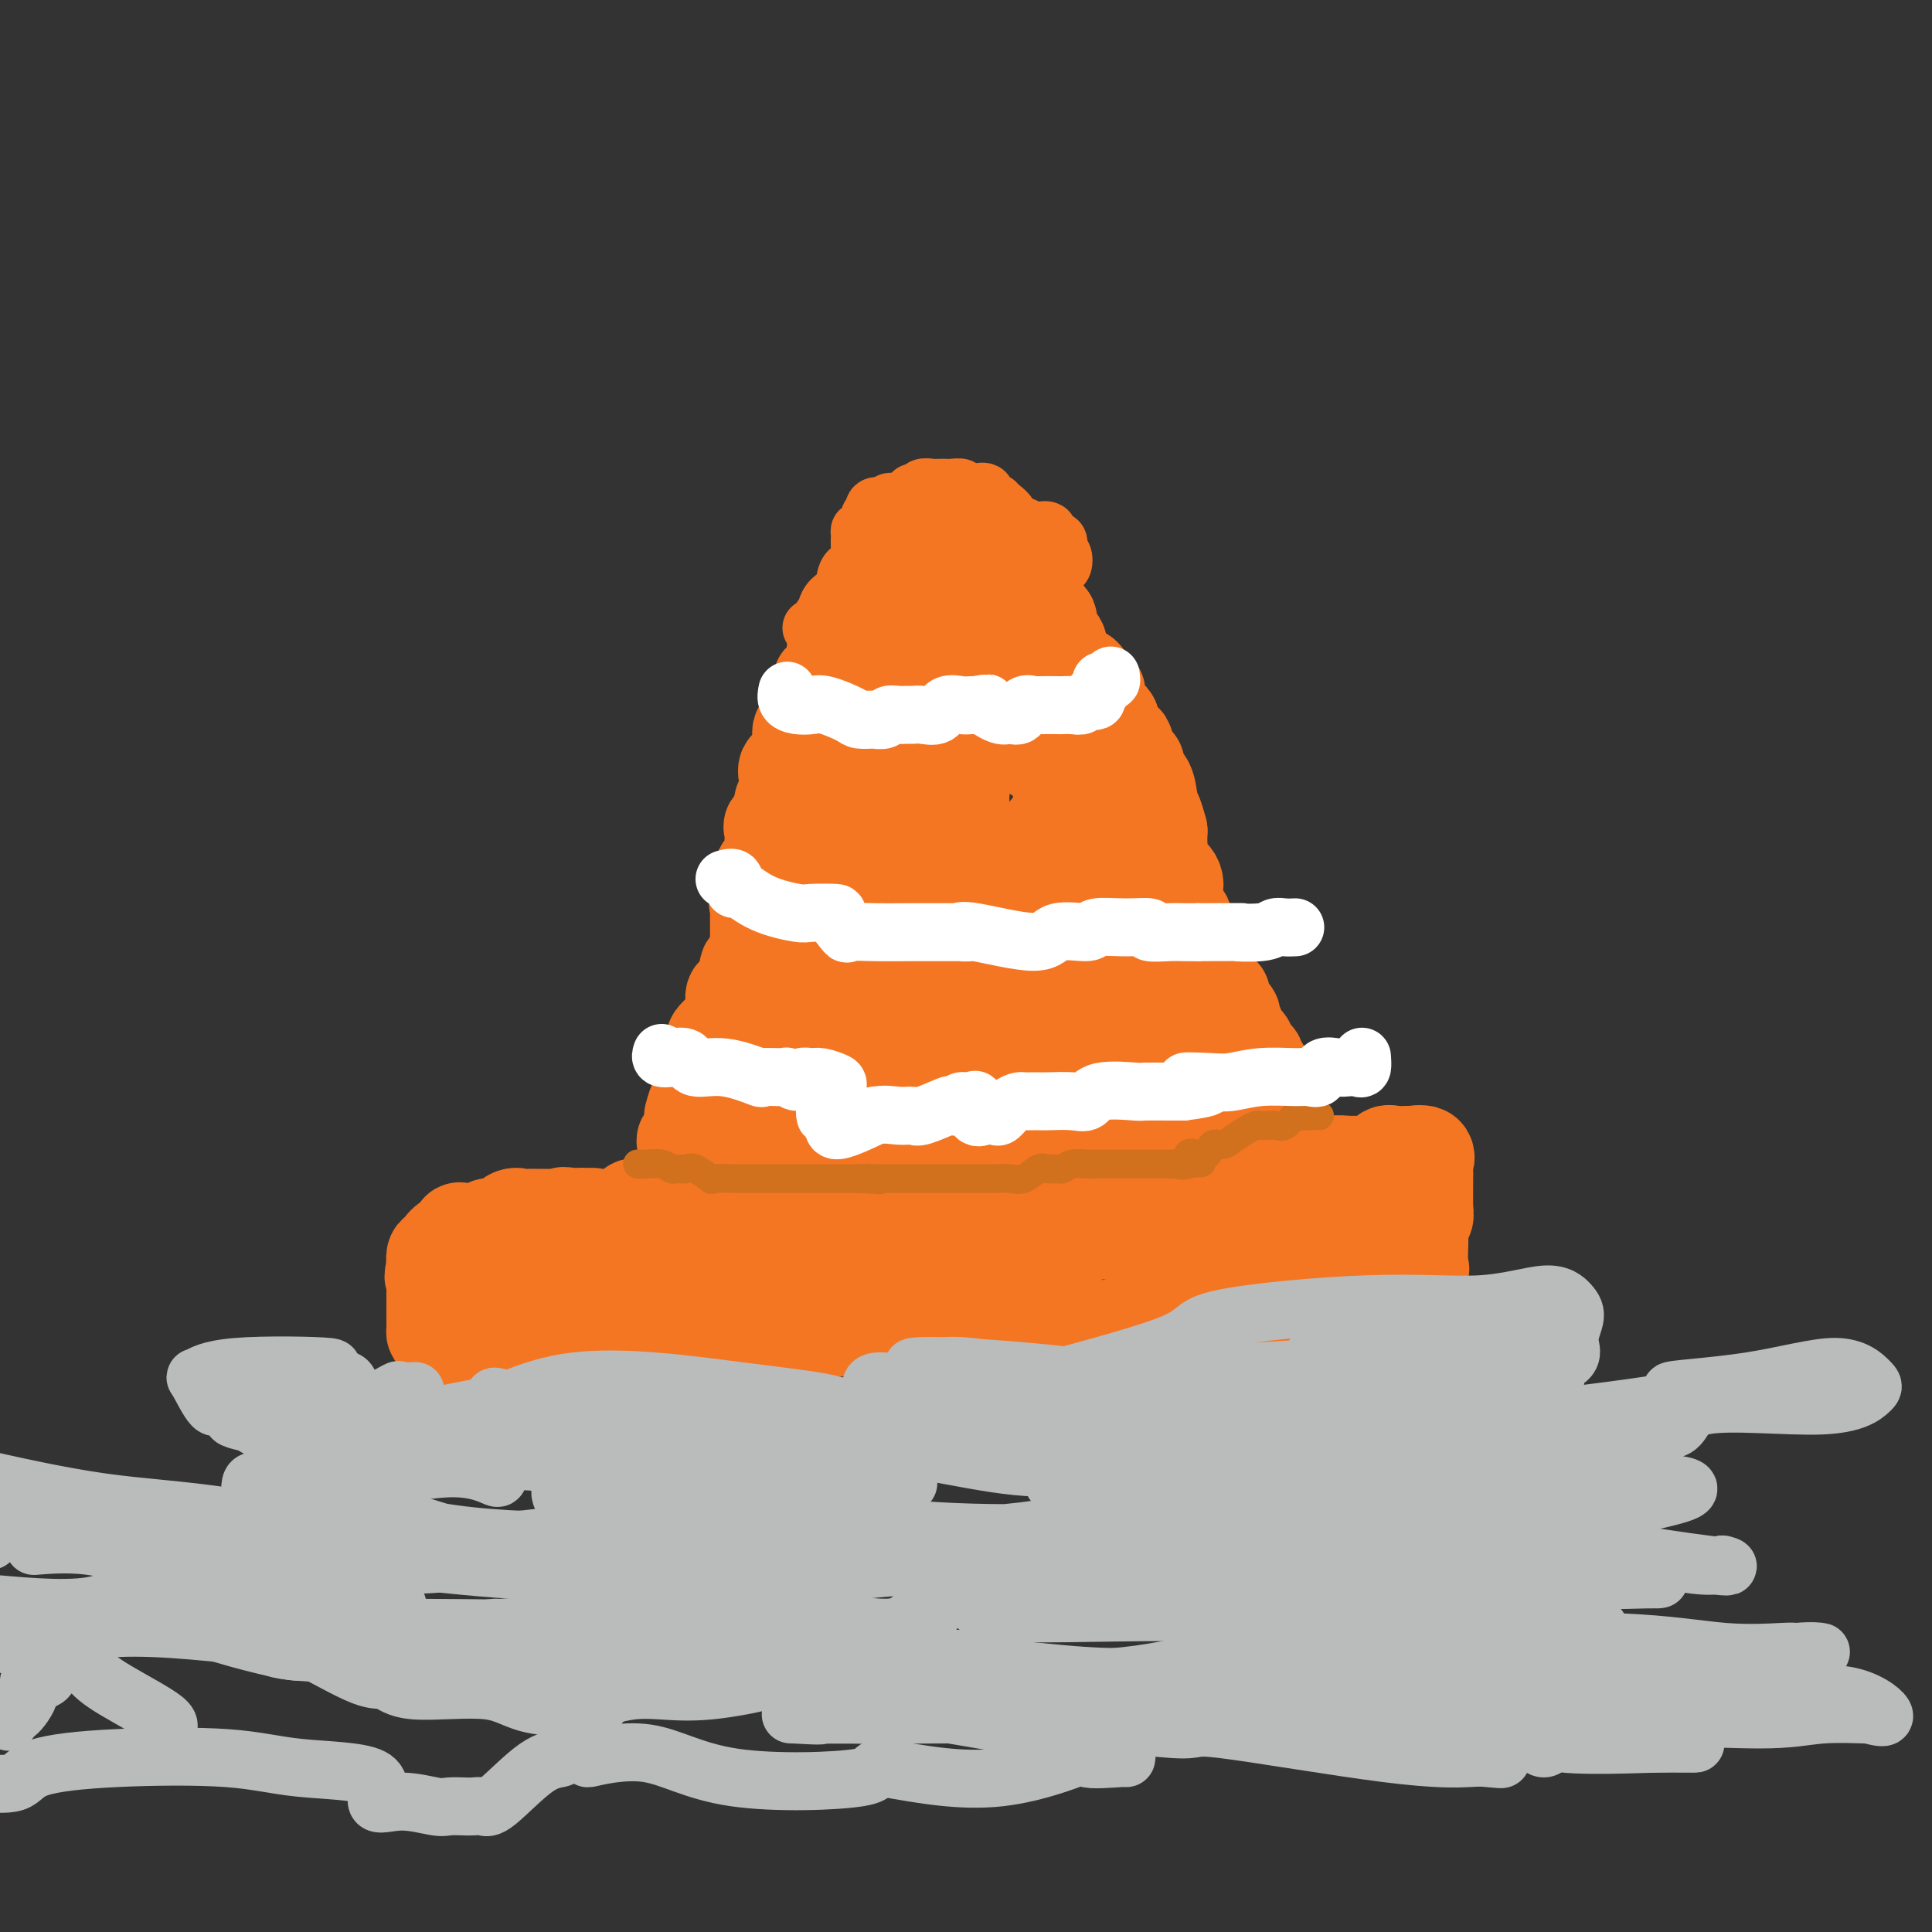 <svg viewBox='0 0 400 400' version='1.1' xmlns='http://www.w3.org/2000/svg' xmlns:xlink='http://www.w3.org/1999/xlink'><rect x="0" y="0" width="400" height="400" fill="#333333" stroke="none"/><g fill='none' stroke='#F47623' stroke-width='20' stroke-linecap='round' stroke-linejoin='round'><path d='M176,127c-0.536,0.015 -1.072,0.030 -1,0c0.072,-0.030 0.752,-0.106 1,0c0.248,0.106 0.064,0.393 0,1c-0.064,0.607 -0.007,1.534 0,2c0.007,0.466 -0.037,0.472 0,1c0.037,0.528 0.153,1.580 0,2c-0.153,0.420 -0.577,0.210 -1,0'/><path d='M175,133c-0.033,1.391 0.386,1.869 0,2c-0.386,0.131 -1.575,-0.085 -2,0c-0.425,0.085 -0.085,0.472 0,1c0.085,0.528 -0.086,1.198 0,2c0.086,0.802 0.430,1.737 0,2c-0.430,0.263 -1.632,-0.148 -2,0c-0.368,0.148 0.100,0.853 0,1c-0.100,0.147 -0.766,-0.264 -1,0c-0.234,0.264 -0.034,1.202 0,2c0.034,0.798 -0.096,1.457 0,2c0.096,0.543 0.417,0.970 0,1c-0.417,0.030 -1.574,-0.338 -2,0c-0.426,0.338 -0.122,1.382 0,2c0.122,0.618 0.061,0.809 0,1'/><path d='M168,149c-0.963,2.958 0.131,2.354 0,2c-0.131,-0.354 -1.486,-0.456 -2,0c-0.514,0.456 -0.188,1.471 0,2c0.188,0.529 0.239,0.571 0,1c-0.239,0.429 -0.768,1.246 -1,2c-0.232,0.754 -0.168,1.444 0,2c0.168,0.556 0.438,0.978 0,1c-0.438,0.022 -1.585,-0.355 -2,0c-0.415,0.355 -0.097,1.442 0,2c0.097,0.558 -0.027,0.586 0,1c0.027,0.414 0.205,1.215 0,2c-0.205,0.785 -0.795,1.555 -1,2c-0.205,0.445 -0.027,0.566 0,1c0.027,0.434 -0.098,1.181 0,2c0.098,0.819 0.419,1.710 0,2c-0.419,0.290 -1.577,-0.022 -2,0c-0.423,0.022 -0.111,0.377 0,1c0.111,0.623 0.022,1.514 0,2c-0.022,0.486 0.022,0.567 0,1c-0.022,0.433 -0.111,1.218 0,2c0.111,0.782 0.421,1.560 0,2c-0.421,0.440 -1.575,0.542 -2,1c-0.425,0.458 -0.121,1.274 0,2c0.121,0.726 0.061,1.363 0,2'/><path d='M158,184c-1.774,5.550 -1.207,1.925 -1,1c0.207,-0.925 0.056,0.851 0,2c-0.056,1.149 -0.015,1.673 0,2c0.015,0.327 0.004,0.459 0,1c-0.004,0.541 -0.002,1.491 0,2c0.002,0.509 0.002,0.575 0,1c-0.002,0.425 -0.008,1.208 0,2c0.008,0.792 0.030,1.592 0,2c-0.030,0.408 -0.112,0.423 0,1c0.112,0.577 0.417,1.715 0,2c-0.417,0.285 -1.555,-0.285 -2,0c-0.445,0.285 -0.197,1.423 0,2c0.197,0.577 0.342,0.593 0,1c-0.342,0.407 -1.171,1.203 -2,2'/><path d='M153,205c-0.558,1.025 0.048,1.086 0,1c-0.048,-0.086 -0.750,-0.319 -1,0c-0.250,0.319 -0.046,1.189 0,2c0.046,0.811 -0.064,1.564 0,2c0.064,0.436 0.304,0.554 0,1c-0.304,0.446 -1.152,1.220 -2,2c-0.848,0.780 -1.695,1.566 -2,2c-0.305,0.434 -0.068,0.514 0,1c0.068,0.486 -0.034,1.377 0,2c0.034,0.623 0.206,0.978 0,1c-0.206,0.022 -0.788,-0.290 -1,0c-0.212,0.290 -0.055,1.182 0,2c0.055,0.818 0.007,1.563 0,2c-0.007,0.437 0.027,0.566 0,1c-0.027,0.434 -0.115,1.174 0,2c0.115,0.826 0.433,1.737 0,2c-0.433,0.263 -1.617,-0.121 -2,0c-0.383,0.121 0.033,0.749 0,1c-0.033,0.251 -0.517,0.126 -1,0'/><path d='M144,229c-1.395,4.052 -0.381,2.181 0,2c0.381,-0.181 0.130,1.327 0,2c-0.130,0.673 -0.140,0.512 0,1c0.140,0.488 0.430,1.626 0,2c-0.430,0.374 -1.579,-0.017 -2,0c-0.421,0.017 -0.112,0.441 0,1c0.112,0.559 0.029,1.253 0,2c-0.029,0.747 -0.002,1.545 0,2c0.002,0.455 -0.020,0.565 0,1c0.020,0.435 0.082,1.194 0,2c-0.082,0.806 -0.309,1.659 0,2c0.309,0.341 1.155,0.171 2,0'/><path d='M144,246c0.105,2.651 0.368,0.777 1,0c0.632,-0.777 1.632,-0.457 2,0c0.368,0.457 0.104,1.051 0,1c-0.104,-0.051 -0.049,-0.746 1,-1c1.049,-0.254 3.093,-0.068 4,0c0.907,0.068 0.679,0.018 1,0c0.321,-0.018 1.191,-0.005 2,0c0.809,0.005 1.557,0.001 2,0c0.443,-0.001 0.579,-0.000 1,0c0.421,0.000 1.125,0.000 2,0c0.875,-0.000 1.919,-0.000 3,0c1.081,0.000 2.197,0.000 3,0c0.803,-0.000 1.293,-0.000 2,0c0.707,0.000 1.631,0.000 3,0c1.369,-0.000 3.185,-0.000 4,0c0.815,0.000 0.631,0.000 1,0c0.369,-0.000 1.292,-0.000 2,0c0.708,0.000 1.202,0.000 2,0c0.798,-0.000 1.899,-0.000 3,0'/><path d='M183,246c6.018,-0.000 1.564,-0.001 1,0c-0.564,0.001 2.762,0.002 4,0c1.238,-0.002 0.388,-0.008 1,0c0.612,0.008 2.688,0.030 4,0c1.312,-0.030 1.861,-0.113 3,0c1.139,0.113 2.867,0.423 5,0c2.133,-0.423 4.670,-1.577 6,-2c1.330,-0.423 1.452,-0.114 2,0c0.548,0.114 1.521,0.032 2,0c0.479,-0.032 0.463,-0.016 1,0c0.537,0.016 1.629,0.032 2,0c0.371,-0.032 0.023,-0.113 1,0c0.977,0.113 3.279,0.418 5,0c1.721,-0.418 2.862,-1.560 4,-2c1.138,-0.440 2.275,-0.178 3,0c0.725,0.178 1.038,0.272 1,0c-0.038,-0.272 -0.429,-0.910 0,-1c0.429,-0.090 1.676,0.368 2,0c0.324,-0.368 -0.274,-1.563 0,-2c0.274,-0.437 1.421,-0.117 2,0c0.579,0.117 0.592,0.031 1,0c0.408,-0.031 1.213,-0.008 2,0c0.787,0.008 1.558,0.002 2,0c0.442,-0.002 0.555,-0.001 1,0c0.445,0.001 1.223,0.000 2,0'/><path d='M240,239c3.405,-0.776 1.918,-0.215 2,0c0.082,0.215 1.733,0.086 3,0c1.267,-0.086 2.149,-0.128 3,0c0.851,0.128 1.670,0.426 3,0c1.330,-0.426 3.169,-1.578 4,-2c0.831,-0.422 0.654,-0.116 1,0c0.346,0.116 1.217,0.041 2,0c0.783,-0.041 1.480,-0.050 2,0c0.520,0.050 0.863,0.157 1,0c0.137,-0.157 0.069,-0.579 0,-1'/><path d='M261,236c3.500,-0.500 1.750,-0.250 0,0'/><path d='M206,122c0.423,0.272 0.845,0.544 1,1c0.155,0.456 0.042,1.094 0,2c-0.042,0.906 -0.013,2.078 0,3c0.013,0.922 0.012,1.594 0,2c-0.012,0.406 -0.033,0.545 0,1c0.033,0.455 0.122,1.225 0,2c-0.122,0.775 -0.454,1.555 0,2c0.454,0.445 1.695,0.554 2,1c0.305,0.446 -0.327,1.227 0,2c0.327,0.773 1.612,1.536 2,2c0.388,0.464 -0.120,0.629 0,1c0.120,0.371 0.870,0.949 1,2c0.130,1.051 -0.358,2.577 0,3c0.358,0.423 1.564,-0.256 2,0c0.436,0.256 0.103,1.448 0,2c-0.103,0.552 0.025,0.463 0,1c-0.025,0.537 -0.203,1.701 0,2c0.203,0.299 0.785,-0.266 1,0c0.215,0.266 0.061,1.362 0,2c-0.061,0.638 -0.031,0.819 0,1'/><path d='M215,154c1.150,3.433 0.025,2.516 0,2c-0.025,-0.516 1.051,-0.630 2,0c0.949,0.630 1.772,2.004 2,3c0.228,0.996 -0.139,1.614 0,2c0.139,0.386 0.784,0.541 1,1c0.216,0.459 0.001,1.224 0,2c-0.001,0.776 0.210,1.564 0,2c-0.210,0.436 -0.841,0.522 0,1c0.841,0.478 3.152,1.349 4,2c0.848,0.651 0.231,1.081 0,2c-0.231,0.919 -0.078,2.325 0,3c0.078,0.675 0.081,0.617 0,1c-0.081,0.383 -0.246,1.206 0,2c0.246,0.794 0.903,1.559 1,2c0.097,0.441 -0.368,0.557 0,1c0.368,0.443 1.567,1.213 2,2c0.433,0.787 0.100,1.591 0,2c-0.100,0.409 0.034,0.423 0,1c-0.034,0.577 -0.236,1.716 0,2c0.236,0.284 0.908,-0.289 1,0c0.092,0.289 -0.398,1.438 0,2c0.398,0.562 1.684,0.536 2,1c0.316,0.464 -0.338,1.418 0,2c0.338,0.582 1.669,0.791 3,1'/><path d='M233,193c0.797,0.968 0.288,1.390 0,2c-0.288,0.610 -0.355,1.410 0,2c0.355,0.590 1.132,0.969 2,1c0.868,0.031 1.826,-0.287 2,0c0.174,0.287 -0.438,1.177 0,2c0.438,0.823 1.926,1.578 3,2c1.074,0.422 1.736,0.511 2,1c0.264,0.489 0.131,1.378 0,2c-0.131,0.622 -0.259,0.978 0,1c0.259,0.022 0.907,-0.290 1,0c0.093,0.290 -0.369,1.181 0,2c0.369,0.819 1.567,1.566 2,2c0.433,0.434 0.100,0.554 0,1c-0.100,0.446 0.033,1.218 0,2c-0.033,0.782 -0.233,1.574 0,2c0.233,0.426 0.900,0.486 1,1c0.100,0.514 -0.365,1.483 0,2c0.365,0.517 1.560,0.583 2,1c0.440,0.417 0.123,1.183 0,2c-0.123,0.817 -0.054,1.683 0,2c0.054,0.317 0.091,0.085 0,1c-0.091,0.915 -0.312,2.976 0,4c0.312,1.024 1.156,1.012 2,1'/><path d='M250,229c0.713,3.290 -0.005,2.014 0,2c0.005,-0.014 0.734,1.235 1,2c0.266,0.765 0.071,1.047 0,1c-0.071,-0.047 -0.018,-0.423 0,-1c0.018,-0.577 0.001,-1.355 0,-2c-0.001,-0.645 0.014,-1.156 0,-2c-0.014,-0.844 -0.056,-2.022 0,-3c0.056,-0.978 0.211,-1.757 0,-2c-0.211,-0.243 -0.788,0.050 -1,0c-0.212,-0.050 -0.061,-0.443 0,-1c0.061,-0.557 0.030,-1.279 0,-2'/><path d='M250,221c-0.033,-2.270 0.383,-1.946 0,-2c-0.383,-0.054 -1.567,-0.486 -2,-1c-0.433,-0.514 -0.116,-1.110 0,-2c0.116,-0.890 0.031,-2.074 0,-3c-0.031,-0.926 -0.006,-1.595 0,-2c0.006,-0.405 -0.006,-0.547 0,-1c0.006,-0.453 0.030,-1.217 0,-2c-0.030,-0.783 -0.113,-1.583 0,-2c0.113,-0.417 0.422,-0.450 0,-1c-0.422,-0.550 -1.576,-1.617 -2,-2c-0.424,-0.383 -0.117,-0.081 0,-1c0.117,-0.919 0.045,-3.057 0,-4c-0.045,-0.943 -0.063,-0.690 0,-1c0.063,-0.310 0.205,-1.181 0,-2c-0.205,-0.819 -0.759,-1.585 -1,-2c-0.241,-0.415 -0.171,-0.481 0,-1c0.171,-0.519 0.441,-1.493 0,-2c-0.441,-0.507 -1.594,-0.548 -2,-1c-0.406,-0.452 -0.067,-1.314 0,-2c0.067,-0.686 -0.140,-1.194 0,-2c0.140,-0.806 0.626,-1.909 0,-3c-0.626,-1.091 -2.364,-2.169 -3,-3c-0.636,-0.831 -0.171,-1.416 0,-2c0.171,-0.584 0.049,-1.167 0,-2c-0.049,-0.833 -0.024,-1.917 0,-3'/><path d='M240,172c-1.998,-7.717 -1.993,-2.511 -2,-1c-0.007,1.511 -0.027,-0.673 0,-2c0.027,-1.327 0.100,-1.796 0,-3c-0.100,-1.204 -0.374,-3.144 -1,-4c-0.626,-0.856 -1.604,-0.627 -2,-1c-0.396,-0.373 -0.211,-1.347 0,-2c0.211,-0.653 0.447,-0.986 0,-1c-0.447,-0.014 -1.578,0.292 -2,0c-0.422,-0.292 -0.136,-1.182 0,-2c0.136,-0.818 0.121,-1.564 0,-2c-0.121,-0.436 -0.348,-0.563 -1,-1c-0.652,-0.437 -1.730,-1.184 -2,-2c-0.270,-0.816 0.269,-1.700 0,-2c-0.269,-0.300 -1.346,-0.014 -2,0c-0.654,0.014 -0.887,-0.244 -1,-1c-0.113,-0.756 -0.107,-2.011 0,-3c0.107,-0.989 0.316,-1.711 0,-2c-0.316,-0.289 -1.158,-0.144 -2,0'/><path d='M225,143c-2.253,-4.955 -0.387,-2.843 0,-2c0.387,0.843 -0.706,0.417 -1,0c-0.294,-0.417 0.209,-0.823 0,-1c-0.209,-0.177 -1.131,-0.124 -2,0c-0.869,0.124 -1.683,0.319 -2,0c-0.317,-0.319 -0.135,-1.151 0,-2c0.135,-0.849 0.225,-1.714 0,-2c-0.225,-0.286 -0.764,0.007 -1,0c-0.236,-0.007 -0.169,-0.315 0,-1c0.169,-0.685 0.440,-1.746 0,-2c-0.440,-0.254 -1.590,0.298 -2,0c-0.410,-0.298 -0.081,-1.447 0,-2c0.081,-0.553 -0.087,-0.510 0,-1c0.087,-0.490 0.430,-1.513 0,-2c-0.430,-0.487 -1.632,-0.437 -2,-1c-0.368,-0.563 0.097,-1.739 0,-2c-0.097,-0.261 -0.757,0.391 -1,0c-0.243,-0.391 -0.069,-1.826 0,-2c0.069,-0.174 0.035,0.913 0,2'/><path d='M214,125c-0.930,-2.048 -0.256,0.333 0,2c0.256,1.667 0.093,2.622 0,3c-0.093,0.378 -0.116,0.181 0,1c0.116,0.819 0.371,2.656 1,4c0.629,1.344 1.633,2.195 2,3c0.367,0.805 0.098,1.563 0,2c-0.098,0.437 -0.026,0.553 0,1c0.026,0.447 0.005,1.225 0,2c-0.005,0.775 0.006,1.545 0,2c-0.006,0.455 -0.030,0.593 0,1c0.030,0.407 0.115,1.081 0,2c-0.115,0.919 -0.430,2.081 0,3c0.430,0.919 1.604,1.593 2,2c0.396,0.407 0.014,0.547 0,1c-0.014,0.453 0.341,1.220 1,2c0.659,0.780 1.624,1.574 2,2c0.376,0.426 0.164,0.485 0,1c-0.164,0.515 -0.280,1.485 0,2c0.280,0.515 0.955,0.575 2,1c1.045,0.425 2.461,1.215 3,2c0.539,0.785 0.203,1.566 0,2c-0.203,0.434 -0.272,0.521 0,1c0.272,0.479 0.885,1.349 1,2c0.115,0.651 -0.268,1.082 0,2c0.268,0.918 1.188,2.324 2,3c0.812,0.676 1.518,0.622 2,1c0.482,0.378 0.741,1.189 1,2'/><path d='M233,177c3.379,4.614 3.828,3.147 4,3c0.172,-0.147 0.068,1.024 0,2c-0.068,0.976 -0.102,1.756 0,2c0.102,0.244 0.338,-0.050 1,0c0.662,0.050 1.751,0.442 2,1c0.249,0.558 -0.341,1.280 0,2c0.341,0.720 1.615,1.437 2,2c0.385,0.563 -0.117,0.973 0,1c0.117,0.027 0.855,-0.327 1,0c0.145,0.327 -0.301,1.335 0,2c0.301,0.665 1.350,0.987 2,1c0.650,0.013 0.900,-0.282 1,0c0.100,0.282 0.050,1.141 0,2'/><path d='M246,195c2.463,2.673 2.122,0.356 2,0c-0.122,-0.356 -0.025,1.249 0,2c0.025,0.751 -0.021,0.648 0,1c0.021,0.352 0.110,1.158 0,2c-0.110,0.842 -0.420,1.718 0,2c0.420,0.282 1.571,-0.031 2,0c0.429,0.031 0.137,0.406 0,1c-0.137,0.594 -0.120,1.406 0,2c0.120,0.594 0.343,0.970 1,1c0.657,0.030 1.750,-0.288 2,0c0.250,0.288 -0.342,1.180 0,2c0.342,0.820 1.616,1.566 2,2c0.384,0.434 -0.124,0.554 0,1c0.124,0.446 0.878,1.217 1,2c0.122,0.783 -0.389,1.577 0,2c0.389,0.423 1.677,0.476 2,1c0.323,0.524 -0.320,1.520 0,2c0.320,0.480 1.602,0.443 2,1c0.398,0.557 -0.089,1.706 0,2c0.089,0.294 0.755,-0.267 1,0c0.245,0.267 0.070,1.362 0,2c-0.070,0.638 -0.035,0.819 0,1'/><path d='M261,224c2.790,4.395 2.264,0.882 2,0c-0.264,-0.882 -0.267,0.867 0,2c0.267,1.133 0.804,1.651 1,2c0.196,0.349 0.052,0.531 0,1c-0.052,0.469 -0.014,1.226 0,2c0.014,0.774 0.002,1.566 0,2c-0.002,0.434 0.006,0.508 0,1c-0.006,0.492 -0.026,1.400 0,2c0.026,0.600 0.097,0.893 0,1c-0.097,0.107 -0.361,0.028 -1,0c-0.639,-0.028 -1.654,-0.007 -2,0c-0.346,0.007 -0.024,-0.001 -1,0c-0.976,0.001 -3.251,0.011 -4,0c-0.749,-0.011 0.029,-0.041 -1,0c-1.029,0.041 -3.865,0.155 -5,0c-1.135,-0.155 -0.567,-0.577 0,-1'/><path d='M250,236c-3.218,0.126 -4.263,0.442 -5,0c-0.737,-0.442 -1.167,-1.640 -2,-2c-0.833,-0.360 -2.068,0.120 -3,0c-0.932,-0.120 -1.560,-0.840 -2,-1c-0.440,-0.160 -0.692,0.241 -1,0c-0.308,-0.241 -0.673,-1.122 -2,-2c-1.327,-0.878 -3.616,-1.752 -5,-2c-1.384,-0.248 -1.862,0.132 -2,0c-0.138,-0.132 0.063,-0.775 0,-1c-0.063,-0.225 -0.389,-0.032 -1,0c-0.611,0.032 -1.508,-0.097 -2,0c-0.492,0.097 -0.578,0.418 -1,0c-0.422,-0.418 -1.180,-1.576 -2,-2c-0.820,-0.424 -1.704,-0.114 -2,0c-0.296,0.114 -0.005,0.031 -1,0c-0.995,-0.031 -3.277,-0.011 -5,0c-1.723,0.011 -2.886,0.013 -5,0c-2.114,-0.013 -5.180,-0.039 -7,0c-1.820,0.039 -2.394,0.144 -3,0c-0.606,-0.144 -1.244,-0.538 -3,0c-1.756,0.538 -4.630,2.008 -7,2c-2.370,-0.008 -4.234,-1.494 -5,-2c-0.766,-0.506 -0.432,-0.033 -1,0c-0.568,0.033 -2.038,-0.376 -3,0c-0.962,0.376 -1.418,1.536 -2,2c-0.582,0.464 -1.291,0.232 -2,0'/><path d='M176,228c-7.381,0.250 -2.834,-0.124 -1,0c1.834,0.124 0.956,0.744 0,1c-0.956,0.256 -1.989,0.146 -2,0c-0.011,-0.146 1.002,-0.327 0,0c-1.002,0.327 -4.018,1.163 -5,2c-0.982,0.837 0.070,1.674 0,2c-0.070,0.326 -1.261,0.140 -2,0c-0.739,-0.140 -1.027,-0.234 -1,0c0.027,0.234 0.368,0.794 0,1c-0.368,0.206 -1.446,0.056 -2,0c-0.554,-0.056 -0.585,-0.019 -1,0c-0.415,0.019 -1.214,0.019 -2,0c-0.786,-0.019 -1.557,-0.058 -2,0c-0.443,0.058 -0.557,0.213 -1,0c-0.443,-0.213 -1.215,-0.795 -2,-1c-0.785,-0.205 -1.583,-0.033 -2,0c-0.417,0.033 -0.452,-0.074 -1,0c-0.548,0.074 -1.609,0.328 -2,0c-0.391,-0.328 -0.112,-1.236 0,-2c0.112,-0.764 0.056,-1.382 0,-2'/><path d='M150,229c0.033,-0.767 0.116,-0.684 0,-1c-0.116,-0.316 -0.432,-1.031 0,-2c0.432,-0.969 1.611,-2.194 2,-3c0.389,-0.806 -0.011,-1.195 0,-2c0.011,-0.805 0.432,-2.028 1,-3c0.568,-0.972 1.282,-1.694 2,-2c0.718,-0.306 1.439,-0.196 2,-1c0.561,-0.804 0.963,-2.523 1,-4c0.037,-1.477 -0.290,-2.714 0,-3c0.290,-0.286 1.199,0.377 2,0c0.801,-0.377 1.495,-1.795 2,-3c0.505,-1.205 0.821,-2.198 1,-3c0.179,-0.802 0.220,-1.413 0,-2c-0.220,-0.587 -0.702,-1.152 0,-2c0.702,-0.848 2.589,-1.981 3,-3c0.411,-1.019 -0.652,-1.923 0,-3c0.652,-1.077 3.019,-2.325 4,-3c0.981,-0.675 0.574,-0.776 1,-2c0.426,-1.224 1.683,-3.570 2,-5c0.317,-1.430 -0.308,-1.945 0,-3c0.308,-1.055 1.548,-2.652 2,-4c0.452,-1.348 0.114,-2.448 0,-3c-0.114,-0.552 -0.006,-0.556 0,-1c0.006,-0.444 -0.091,-1.329 0,-2c0.091,-0.671 0.372,-1.128 1,-2c0.628,-0.872 1.605,-2.159 2,-3c0.395,-0.841 0.209,-1.236 0,-2c-0.209,-0.764 -0.441,-1.898 0,-3c0.441,-1.102 1.555,-2.172 2,-3c0.445,-0.828 0.223,-1.414 0,-2'/><path d='M180,154c1.099,-4.429 0.347,-1.500 0,-1c-0.347,0.500 -0.289,-1.428 0,-2c0.289,-0.572 0.810,0.212 1,0c0.190,-0.212 0.051,-1.422 0,-2c-0.051,-0.578 -0.013,-0.526 0,-1c0.013,-0.474 0.001,-1.476 0,-2c-0.001,-0.524 0.007,-0.570 0,-1c-0.007,-0.430 -0.030,-1.245 0,-2c0.030,-0.755 0.113,-1.449 0,-2c-0.113,-0.551 -0.423,-0.959 0,-1c0.423,-0.041 1.577,0.284 2,0c0.423,-0.284 0.113,-1.178 0,-2c-0.113,-0.822 -0.030,-1.571 0,-2c0.030,-0.429 0.008,-0.539 0,-1c-0.008,-0.461 -0.002,-1.275 0,-2c0.002,-0.725 0.001,-1.363 0,-2'/><path d='M183,131c0.600,-3.578 0.600,-1.022 1,0c0.400,1.022 1.200,0.511 2,0'/><path d='M186,131c0.925,0.059 1.737,0.205 2,0c0.263,-0.205 -0.023,-0.763 0,-1c0.023,-0.237 0.354,-0.153 1,0c0.646,0.153 1.608,0.373 2,0c0.392,-0.373 0.214,-1.341 0,-2c-0.214,-0.659 -0.466,-1.009 0,-1c0.466,0.009 1.649,0.377 2,0c0.351,-0.377 -0.130,-1.500 0,-2c0.130,-0.500 0.872,-0.377 1,0c0.128,0.377 -0.359,1.009 0,2c0.359,0.991 1.564,2.342 2,3c0.436,0.658 0.103,0.624 0,1c-0.103,0.376 0.024,1.163 0,2c-0.024,0.837 -0.199,1.725 0,2c0.199,0.275 0.771,-0.064 1,0c0.229,0.064 0.114,0.532 0,1'/><path d='M197,136c0.619,1.997 0.166,1.489 0,2c-0.166,0.511 -0.044,2.039 0,3c0.044,0.961 0.012,1.354 0,2c-0.012,0.646 -0.003,1.547 0,2c0.003,0.453 0.001,0.460 0,1c-0.001,0.540 -0.000,1.614 0,2c0.000,0.386 0.001,0.082 0,1c-0.001,0.918 -0.002,3.056 0,4c0.002,0.944 0.008,0.694 0,1c-0.008,0.306 -0.031,1.167 0,2c0.031,0.833 0.114,1.637 0,2c-0.114,0.363 -0.425,0.286 0,1c0.425,0.714 1.586,2.218 2,3c0.414,0.782 0.082,0.840 0,2c-0.082,1.160 0.087,3.421 0,5c-0.087,1.579 -0.431,2.475 0,3c0.431,0.525 1.638,0.680 2,2c0.362,1.320 -0.120,3.804 0,5c0.120,1.196 0.841,1.102 1,3c0.159,1.898 -0.245,5.787 0,7c0.245,1.213 1.137,-0.251 2,0c0.863,0.251 1.695,2.219 2,4c0.305,1.781 0.082,3.377 0,4c-0.082,0.623 -0.023,0.273 0,1c0.023,0.727 0.010,2.531 0,4c-0.010,1.469 -0.017,2.604 0,3c0.017,0.396 0.057,0.054 0,1c-0.057,0.946 -0.211,3.181 0,4c0.211,0.819 0.788,0.220 1,1c0.212,0.780 0.061,2.937 0,4c-0.061,1.063 -0.030,1.031 0,1'/><path d='M207,216c0.155,4.005 0.041,2.516 0,3c-0.041,0.484 -0.011,2.941 0,4c0.011,1.059 0.004,0.720 0,1c-0.004,0.280 -0.003,1.180 0,2c0.003,0.820 0.009,1.560 0,2c-0.009,0.440 -0.034,0.579 0,1c0.034,0.421 0.127,1.122 0,2c-0.127,0.878 -0.473,1.932 0,2c0.473,0.068 1.764,-0.850 2,-2c0.236,-1.150 -0.585,-2.533 0,-5c0.585,-2.467 2.575,-6.019 3,-7c0.425,-0.981 -0.716,0.609 -1,0c-0.284,-0.609 0.288,-3.419 1,-6c0.712,-2.581 1.564,-4.934 2,-7c0.436,-2.066 0.456,-3.844 1,-6c0.544,-2.156 1.610,-4.691 2,-7c0.390,-2.309 0.103,-4.391 0,-6c-0.103,-1.609 -0.022,-2.743 0,-5c0.022,-2.257 -0.015,-5.636 0,-7c0.015,-1.364 0.081,-0.713 0,-1c-0.081,-0.287 -0.309,-1.510 0,-2c0.309,-0.490 1.154,-0.245 2,0'/><path d='M219,172c2.107,-8.704 1.374,0.035 1,5c-0.374,4.965 -0.388,6.154 0,8c0.388,1.846 1.180,4.349 2,8c0.820,3.651 1.668,8.451 2,12c0.332,3.549 0.148,5.846 0,8c-0.148,2.154 -0.260,4.163 0,5c0.260,0.837 0.893,0.501 1,1c0.107,0.499 -0.313,1.835 0,2c0.313,0.165 1.357,-0.839 2,-2c0.643,-1.161 0.884,-2.480 1,-3c0.116,-0.520 0.107,-0.242 0,-1c-0.107,-0.758 -0.312,-2.552 0,-4c0.312,-1.448 1.141,-2.550 2,-3c0.859,-0.450 1.747,-0.247 2,0c0.253,0.247 -0.128,0.539 0,2c0.128,1.461 0.766,4.093 1,5c0.234,0.907 0.063,0.091 0,1c-0.063,0.909 -0.017,3.543 0,5c0.017,1.457 0.004,1.735 0,2c-0.004,0.265 0.002,0.516 0,1c-0.002,0.484 -0.011,1.202 0,2c0.011,0.798 0.041,1.676 0,2c-0.041,0.324 -0.155,0.092 -1,0c-0.845,-0.092 -2.423,-0.046 -4,0'/><path d='M228,228c-1.414,0.129 -2.447,0.451 -3,0c-0.553,-0.451 -0.624,-1.674 -1,-2c-0.376,-0.326 -1.055,0.247 -2,0c-0.945,-0.247 -2.156,-1.312 -3,-2c-0.844,-0.688 -1.323,-0.998 -2,-1c-0.677,-0.002 -1.554,0.303 -2,0c-0.446,-0.303 -0.463,-1.215 -1,-2c-0.537,-0.785 -1.595,-1.442 -2,-2c-0.405,-0.558 -0.157,-1.016 0,-1c0.157,0.016 0.222,0.507 -1,0c-1.222,-0.507 -3.732,-2.010 -5,-3c-1.268,-0.990 -1.294,-1.465 -2,-2c-0.706,-0.535 -2.092,-1.128 -3,-2c-0.908,-0.872 -1.337,-2.023 -2,-3c-0.663,-0.977 -1.558,-1.778 -2,-2c-0.442,-0.222 -0.430,0.137 -1,0c-0.570,-0.137 -1.720,-0.769 -2,-1c-0.280,-0.231 0.312,-0.060 -1,0c-1.312,0.060 -4.527,0.010 -7,0c-2.473,-0.010 -4.205,0.019 -6,0c-1.795,-0.019 -3.652,-0.088 -5,0c-1.348,0.088 -2.186,0.333 -2,0c0.186,-0.333 1.396,-1.243 2,-2c0.604,-0.757 0.601,-1.359 1,-3c0.399,-1.641 1.199,-4.320 2,-7'/><path d='M178,193c0.938,-2.829 1.782,-3.903 2,-6c0.218,-2.097 -0.190,-5.218 1,-7c1.190,-1.782 3.979,-2.224 5,-3c1.021,-0.776 0.273,-1.887 0,-3c-0.273,-1.113 -0.072,-2.229 0,-3c0.072,-0.771 0.014,-1.199 0,-2c-0.014,-0.801 0.015,-1.977 0,-2c-0.015,-0.023 -0.076,1.107 0,2c0.076,0.893 0.287,1.550 0,2c-0.287,0.450 -1.074,0.693 -2,3c-0.926,2.307 -1.993,6.677 -3,10c-1.007,3.323 -1.956,5.598 -3,9c-1.044,3.402 -2.183,7.931 -3,12c-0.817,4.069 -1.312,7.678 -2,11c-0.688,3.322 -1.570,6.356 -2,8c-0.430,1.644 -0.409,1.898 0,2c0.409,0.102 1.204,0.051 2,0'/><path d='M173,226c0.150,3.138 1.526,0.484 2,0c0.474,-0.484 0.048,1.203 0,2c-0.048,0.797 0.283,0.704 1,0c0.717,-0.704 1.822,-2.019 2,-2c0.178,0.019 -0.569,1.373 0,2c0.569,0.627 2.454,0.526 3,0c0.546,-0.526 -0.247,-1.479 0,-2c0.247,-0.521 1.534,-0.610 2,0c0.466,0.610 0.111,1.921 0,2c-0.111,0.079 0.021,-1.073 0,-2c-0.021,-0.927 -0.194,-1.628 0,-3c0.194,-1.372 0.756,-3.414 1,-5c0.244,-1.586 0.171,-2.718 0,-5c-0.171,-2.282 -0.438,-5.716 0,-8c0.438,-2.284 1.581,-3.419 2,-5c0.419,-1.581 0.112,-3.609 0,-5c-0.112,-1.391 -0.030,-2.144 0,-3c0.030,-0.856 0.009,-1.816 0,-3c-0.009,-1.184 -0.004,-2.592 0,-4'/><path d='M186,185c0.455,-6.862 0.094,-3.518 0,-3c-0.094,0.518 0.081,-1.792 0,-3c-0.081,-1.208 -0.417,-1.314 0,-2c0.417,-0.686 1.587,-1.950 2,-3c0.413,-1.050 0.068,-1.884 0,-3c-0.068,-1.116 0.139,-2.514 0,-2c-0.139,0.514 -0.626,2.939 0,5c0.626,2.061 2.364,3.760 3,5c0.636,1.240 0.171,2.023 0,3c-0.171,0.977 -0.046,2.148 0,3c0.046,0.852 0.013,1.386 0,2c-0.013,0.614 -0.007,1.307 0,2'/><path d='M191,189c0.500,3.000 0.250,1.500 0,0'/></g>
<g fill='none' stroke='#F47623' stroke-width='12' stroke-linecap='round' stroke-linejoin='round'><path d='M168,130c0.880,0.236 1.761,0.471 2,0c0.239,-0.471 -0.162,-1.649 0,-2c0.162,-0.351 0.888,0.123 1,0c0.112,-0.123 -0.390,-0.844 0,-1c0.390,-0.156 1.673,0.254 2,0c0.327,-0.254 -0.303,-1.171 0,-2c0.303,-0.829 1.539,-1.569 2,-2c0.461,-0.431 0.148,-0.553 0,-1c-0.148,-0.447 -0.131,-1.218 0,-2c0.131,-0.782 0.375,-1.574 1,-2c0.625,-0.426 1.631,-0.485 2,-1c0.369,-0.515 0.099,-1.485 0,-2c-0.099,-0.515 -0.028,-0.576 0,-1c0.028,-0.424 0.014,-1.212 0,-2'/><path d='M178,112c0.647,-2.748 -0.235,-2.117 0,-2c0.235,0.117 1.586,-0.281 2,-1c0.414,-0.719 -0.109,-1.761 0,-2c0.109,-0.239 0.851,0.325 1,0c0.149,-0.325 -0.294,-1.537 0,-2c0.294,-0.463 1.325,-0.175 2,0c0.675,0.175 0.993,0.238 1,0c0.007,-0.238 -0.297,-0.775 0,-1c0.297,-0.225 1.195,-0.137 2,0c0.805,0.137 1.516,0.325 2,0c0.484,-0.325 0.742,-1.162 1,-2'/><path d='M189,102c1.721,-0.403 2.023,0.088 2,0c-0.023,-0.088 -0.373,-0.755 0,-1c0.373,-0.245 1.467,-0.067 2,0c0.533,0.067 0.505,0.022 1,0c0.495,-0.022 1.513,-0.020 2,0c0.487,0.020 0.444,0.058 1,0c0.556,-0.058 1.712,-0.214 2,0c0.288,0.214 -0.293,0.797 0,1c0.293,0.203 1.459,0.025 2,0c0.541,-0.025 0.457,0.101 1,0c0.543,-0.101 1.713,-0.429 2,0c0.287,0.429 -0.307,1.616 0,2c0.307,0.384 1.516,-0.033 2,0c0.484,0.033 0.242,0.517 0,1'/><path d='M206,105c1.180,0.530 0.630,-0.146 1,0c0.370,0.146 1.662,1.115 2,2c0.338,0.885 -0.276,1.688 0,2c0.276,0.312 1.441,0.134 2,0c0.559,-0.134 0.512,-0.224 1,0c0.488,0.224 1.512,0.762 2,1c0.488,0.238 0.441,0.176 1,0c0.559,-0.176 1.722,-0.466 2,0c0.278,0.466 -0.331,1.687 0,2c0.331,0.313 1.603,-0.284 2,0c0.397,0.284 -0.079,1.447 0,2c0.079,0.553 0.714,0.495 1,1c0.286,0.505 0.225,1.573 0,2c-0.225,0.427 -0.612,0.214 -1,0'/><path d='M219,117c-0.030,0.614 -1.107,-1.350 -2,-2c-0.893,-0.650 -1.604,0.015 -2,0c-0.396,-0.015 -0.477,-0.710 -1,-1c-0.523,-0.290 -1.487,-0.175 -2,0c-0.513,0.175 -0.574,0.410 -1,0c-0.426,-0.410 -1.218,-1.464 -2,-2c-0.782,-0.536 -1.553,-0.554 -2,0c-0.447,0.554 -0.568,1.681 -1,2c-0.432,0.319 -1.173,-0.169 -2,0c-0.827,0.169 -1.738,0.994 -2,1c-0.262,0.006 0.126,-0.809 0,-1c-0.126,-0.191 -0.764,0.242 -1,0c-0.236,-0.242 -0.069,-1.159 0,-2c0.069,-0.841 0.040,-1.606 0,-2c-0.040,-0.394 -0.090,-0.417 0,-1c0.090,-0.583 0.319,-1.725 0,-2c-0.319,-0.275 -1.188,0.319 -2,0c-0.812,-0.319 -1.568,-1.549 -2,-2c-0.432,-0.451 -0.539,-0.121 -1,0c-0.461,0.121 -1.274,0.035 -3,0c-1.726,-0.035 -4.363,-0.017 -7,0'/><path d='M186,105c-2.381,-0.089 -2.834,-0.310 -3,0c-0.166,0.310 -0.044,1.152 0,2c0.044,0.848 0.012,1.701 0,2c-0.012,0.299 -0.004,0.043 0,1c0.004,0.957 0.003,3.126 0,4c-0.003,0.874 -0.009,0.454 0,1c0.009,0.546 0.032,2.059 0,3c-0.032,0.941 -0.119,1.310 0,2c0.119,0.690 0.444,1.702 1,2c0.556,0.298 1.344,-0.118 2,0c0.656,0.118 1.180,0.770 2,1c0.820,0.230 1.936,0.039 3,0c1.064,-0.039 2.075,0.074 3,0c0.925,-0.074 1.765,-0.335 2,-1c0.235,-0.665 -0.133,-1.733 0,-2c0.133,-0.267 0.768,0.268 1,0c0.232,-0.268 0.062,-1.340 0,-2c-0.062,-0.660 -0.016,-0.909 0,-1c0.016,-0.091 0.000,-0.023 0,0c-0.000,0.023 0.014,0.001 -1,0c-1.014,-0.001 -3.055,0.020 -5,0c-1.945,-0.020 -3.793,-0.082 -5,0c-1.207,0.082 -1.773,0.309 -2,0c-0.227,-0.309 -0.113,-1.155 0,-2'/><path d='M184,115c-1.134,-0.868 2.531,-2.037 4,-3c1.469,-0.963 0.742,-1.721 1,-2c0.258,-0.279 1.502,-0.080 2,0c0.498,0.080 0.249,0.040 0,0'/></g>
<g fill='none' stroke='#F47623' stroke-width='20' stroke-linecap='round' stroke-linejoin='round'><path d='M168,259c-0.773,0.222 -1.546,0.444 -2,0c-0.454,-0.444 -0.589,-1.555 -1,-2c-0.411,-0.445 -1.096,-0.224 -2,0c-0.904,0.224 -2.025,0.452 -3,0c-0.975,-0.452 -1.804,-1.585 -3,-2c-1.196,-0.415 -2.758,-0.111 -4,0c-1.242,0.111 -2.163,0.030 -3,0c-0.837,-0.030 -1.589,-0.008 -2,0c-0.411,0.008 -0.481,0.002 -1,0c-0.519,-0.002 -1.486,-0.001 -2,0c-0.514,0.001 -0.574,0.000 -1,0c-0.426,-0.000 -1.217,-0.000 -2,0c-0.783,0.000 -1.557,0.000 -2,0c-0.443,-0.000 -0.555,-0.000 -1,0c-0.445,0.000 -1.222,0.000 -2,0'/><path d='M137,255c-3.237,0.462 -1.329,1.616 0,2c1.329,0.384 2.081,-0.002 2,0c-0.081,0.002 -0.994,0.393 -2,0c-1.006,-0.393 -2.105,-1.569 -3,-2c-0.895,-0.431 -1.587,-0.115 -2,0c-0.413,0.115 -0.547,0.031 -1,0c-0.453,-0.031 -1.226,-0.008 -2,0c-0.774,0.008 -1.551,0.001 -2,0c-0.449,-0.001 -0.570,0.004 -1,0c-0.430,-0.004 -1.168,-0.019 -2,0c-0.832,0.019 -1.758,0.070 -2,0c-0.242,-0.070 0.199,-0.261 0,-1c-0.199,-0.739 -1.040,-2.027 -1,-2c0.040,0.027 0.959,1.368 1,2c0.041,0.632 -0.797,0.555 -1,0c-0.203,-0.555 0.228,-1.587 0,-2c-0.228,-0.413 -1.114,-0.206 -2,0'/><path d='M119,252c-3.516,-0.773 -2.307,-0.207 -2,0c0.307,0.207 -0.289,0.055 -1,0c-0.711,-0.055 -1.538,-0.014 -2,0c-0.462,0.014 -0.560,0.002 -1,0c-0.440,-0.002 -1.221,0.007 -2,0c-0.779,-0.007 -1.556,-0.030 -2,0c-0.444,0.030 -0.557,0.112 -1,0c-0.443,-0.112 -1.217,-0.419 -2,0c-0.783,0.419 -1.575,1.562 -2,2c-0.425,0.438 -0.485,0.170 -1,0c-0.515,-0.170 -1.487,-0.244 -2,0c-0.513,0.244 -0.567,0.805 -1,1c-0.433,0.195 -1.246,0.022 -2,0c-0.754,-0.022 -1.448,0.106 -2,0c-0.552,-0.106 -0.961,-0.447 -1,0c-0.039,0.447 0.291,1.682 0,2c-0.291,0.318 -1.202,-0.279 -2,0c-0.798,0.279 -1.482,1.436 -2,2c-0.518,0.564 -0.870,0.537 -1,1c-0.130,0.463 -0.037,1.418 0,2c0.037,0.582 0.019,0.791 0,1'/><path d='M90,263c-0.774,1.579 -0.207,1.526 0,2c0.207,0.474 0.056,1.474 0,2c-0.056,0.526 -0.015,0.578 0,1c0.015,0.422 0.004,1.213 0,2c-0.004,0.787 0.001,1.570 0,2c-0.001,0.430 -0.006,0.505 0,1c0.006,0.495 0.023,1.408 0,2c-0.023,0.592 -0.087,0.863 0,1c0.087,0.137 0.324,0.142 1,0c0.676,-0.142 1.791,-0.430 2,0c0.209,0.430 -0.489,1.579 0,2c0.489,0.421 2.165,0.113 3,0c0.835,-0.113 0.828,-0.030 2,0c1.172,0.030 3.522,0.008 5,0c1.478,-0.008 2.083,-0.002 3,0c0.917,0.002 2.146,0.001 3,0c0.854,-0.001 1.332,-0.000 2,0c0.668,0.000 1.524,0.000 2,0c0.476,-0.000 0.571,-0.000 1,0c0.429,0.000 1.192,0.000 2,0c0.808,-0.000 1.660,-0.000 3,0c1.340,0.000 3.169,0.000 5,0c1.831,-0.000 3.666,-0.000 5,0c1.334,0.000 2.167,0.000 3,0'/><path d='M132,278c6.803,-0.144 2.810,-1.503 2,-2c-0.810,-0.497 1.564,-0.132 3,0c1.436,0.132 1.934,0.032 3,0c1.066,-0.032 2.701,0.006 4,0c1.299,-0.006 2.264,-0.054 3,0c0.736,0.054 1.245,0.211 3,0c1.755,-0.211 4.758,-0.788 7,-1c2.242,-0.212 3.724,-0.057 5,0c1.276,0.057 2.347,0.015 3,0c0.653,-0.015 0.888,-0.004 1,0c0.112,0.004 0.102,0.001 2,0c1.898,-0.001 5.706,-0.000 8,0c2.294,0.000 3.076,0.000 4,0c0.924,-0.000 1.991,-0.000 3,0c1.009,0.000 1.958,0.000 3,0c1.042,-0.000 2.175,-0.000 3,0c0.825,0.000 1.343,0.000 2,0c0.657,-0.000 1.455,-0.000 3,0c1.545,0.000 3.837,0.000 5,0c1.163,-0.000 1.198,-0.000 3,0c1.802,0.000 5.372,0.000 7,0c1.628,-0.000 1.316,-0.000 2,0c0.684,0.000 2.365,0.000 4,0c1.635,-0.000 3.224,-0.001 4,0c0.776,0.001 0.740,0.002 1,0c0.260,-0.002 0.816,-0.008 2,0c1.184,0.008 2.997,0.030 5,0c2.003,-0.030 4.197,-0.111 5,0c0.803,0.111 0.216,0.415 1,0c0.784,-0.415 2.938,-1.547 4,-2c1.062,-0.453 1.031,-0.226 1,0'/><path d='M238,273c16.742,-0.769 5.599,-0.192 2,0c-3.599,0.192 0.348,-0.001 2,0c1.652,0.001 1.010,0.196 1,0c-0.010,-0.196 0.612,-0.782 2,-1c1.388,-0.218 3.540,-0.066 5,0c1.460,0.066 2.226,0.046 3,0c0.774,-0.046 1.555,-0.118 2,0c0.445,0.118 0.555,0.426 1,0c0.445,-0.426 1.225,-1.586 2,-2c0.775,-0.414 1.545,-0.083 2,0c0.455,0.083 0.593,-0.083 1,0c0.407,0.083 1.081,0.415 2,0c0.919,-0.415 2.081,-1.575 3,-2c0.919,-0.425 1.593,-0.114 2,0c0.407,0.114 0.545,0.031 1,0c0.455,-0.031 1.225,-0.008 2,0c0.775,0.008 1.555,0.002 2,0c0.445,-0.002 0.556,-0.001 1,0c0.444,0.001 1.222,0.000 2,0'/><path d='M276,268c6.014,-0.774 2.048,-0.208 1,0c-1.048,0.208 0.822,0.057 2,0c1.178,-0.057 1.663,-0.019 2,0c0.337,0.019 0.527,0.019 1,0c0.473,-0.019 1.230,-0.056 2,0c0.770,0.056 1.553,0.206 2,0c0.447,-0.206 0.558,-0.767 1,-1c0.442,-0.233 1.215,-0.140 2,0c0.785,0.140 1.583,0.325 2,0c0.417,-0.325 0.452,-1.159 1,-2c0.548,-0.841 1.609,-1.688 2,-2c0.391,-0.312 0.112,-0.089 0,-1c-0.112,-0.911 -0.056,-2.955 0,-5'/><path d='M294,257c0.016,-1.191 0.057,-1.169 0,-2c-0.057,-0.831 -0.211,-2.517 0,-3c0.211,-0.483 0.789,0.236 1,0c0.211,-0.236 0.057,-1.428 0,-2c-0.057,-0.572 -0.015,-0.525 0,-1c0.015,-0.475 0.003,-1.474 0,-2c-0.003,-0.526 0.002,-0.579 0,-1c-0.002,-0.421 -0.011,-1.209 0,-2c0.011,-0.791 0.042,-1.585 0,-2c-0.042,-0.415 -0.155,-0.451 0,-1c0.155,-0.549 0.580,-1.609 0,-2c-0.580,-0.391 -2.166,-0.112 -3,0c-0.834,0.112 -0.917,0.056 -1,0'/><path d='M291,239c-0.948,0.033 -1.318,0.114 -2,0c-0.682,-0.114 -1.676,-0.423 -2,0c-0.324,0.423 0.024,1.578 0,2c-0.024,0.422 -0.418,0.112 -1,0c-0.582,-0.112 -1.350,-0.026 -2,0c-0.650,0.026 -1.182,-0.007 -2,0c-0.818,0.007 -1.924,0.054 -3,0c-1.076,-0.054 -2.123,-0.211 -3,0c-0.877,0.211 -1.583,0.789 -2,1c-0.417,0.211 -0.546,0.057 -1,0c-0.454,-0.057 -1.234,-0.015 -2,0c-0.766,0.015 -1.517,0.004 -2,0c-0.483,-0.004 -0.697,-0.001 -1,0c-0.303,0.001 -0.694,0.000 -2,0c-1.306,-0.000 -3.525,-0.000 -5,0c-1.475,0.000 -2.205,-0.000 -3,0c-0.795,0.000 -1.654,0.001 -3,0c-1.346,-0.001 -3.179,-0.002 -4,0c-0.821,0.002 -0.629,0.008 -1,0c-0.371,-0.008 -1.305,-0.030 -2,0c-0.695,0.030 -1.152,0.113 -2,0c-0.848,-0.113 -2.088,-0.423 -3,0c-0.912,0.423 -1.497,1.577 -3,2c-1.503,0.423 -3.924,0.113 -5,0c-1.076,-0.113 -0.806,-0.030 -2,0c-1.194,0.030 -3.853,0.008 -5,0c-1.147,-0.008 -0.782,-0.002 -1,0c-0.218,0.002 -1.020,0.001 -2,0c-0.980,-0.001 -2.137,-0.000 -3,0c-0.863,0.000 -1.431,0.000 -2,0'/><path d='M220,244c-11.151,0.773 -3.529,0.205 -1,0c2.529,-0.205 -0.036,-0.047 -2,0c-1.964,0.047 -3.326,-0.015 -5,0c-1.674,0.015 -3.660,0.109 -5,0c-1.340,-0.109 -2.035,-0.422 -3,0c-0.965,0.422 -2.199,1.577 -3,2c-0.801,0.423 -1.168,0.113 -2,0c-0.832,-0.113 -2.130,-0.030 -3,0c-0.870,0.030 -1.311,0.007 -2,0c-0.689,-0.007 -1.627,0.002 -3,0c-1.373,-0.002 -3.181,-0.014 -5,0c-1.819,0.014 -3.650,0.054 -5,0c-1.350,-0.054 -2.218,-0.203 -3,0c-0.782,0.203 -1.477,0.758 -3,1c-1.523,0.242 -3.875,0.170 -5,0c-1.125,-0.170 -1.022,-0.439 -2,0c-0.978,0.439 -3.035,1.585 -5,2c-1.965,0.415 -3.837,0.098 -5,0c-1.163,-0.098 -1.616,0.023 -3,0c-1.384,-0.023 -3.698,-0.188 -5,0c-1.302,0.188 -1.592,0.730 -2,1c-0.408,0.270 -0.934,0.268 -1,0c-0.066,-0.268 0.328,-0.803 0,-1c-0.328,-0.197 -1.380,-0.056 -2,0c-0.620,0.056 -0.810,0.028 -1,0'/><path d='M144,249c-12.085,0.790 -4.299,0.265 -2,0c2.299,-0.265 -0.889,-0.269 -2,0c-1.111,0.269 -0.146,0.812 -1,1c-0.854,0.188 -3.528,0.022 -5,0c-1.472,-0.022 -1.742,0.099 -2,0c-0.258,-0.099 -0.506,-0.418 -1,0c-0.494,0.418 -1.236,1.574 -2,2c-0.764,0.426 -1.549,0.122 -2,0c-0.451,-0.122 -0.568,-0.061 -1,0c-0.432,0.061 -1.179,0.121 -2,0c-0.821,-0.121 -1.714,-0.425 -2,0c-0.286,0.425 0.037,1.578 0,2c-0.037,0.422 -0.433,0.114 -1,0c-0.567,-0.114 -1.305,-0.032 -2,0c-0.695,0.032 -1.348,0.016 -2,0'/><path d='M117,254c-4.287,0.871 -1.504,0.549 -1,1c0.504,0.451 -1.270,1.674 -3,2c-1.730,0.326 -3.416,-0.246 -4,0c-0.584,0.246 -0.067,1.309 0,2c0.067,0.691 -0.316,1.008 -1,1c-0.684,-0.008 -1.668,-0.342 -2,0c-0.332,0.342 -0.013,1.361 0,2c0.013,0.639 -0.282,0.897 0,1c0.282,0.103 1.141,0.052 2,0'/><path d='M108,263c-0.017,0.933 0.441,0.264 1,0c0.559,-0.264 1.217,-0.124 2,0c0.783,0.124 1.689,0.231 2,0c0.311,-0.231 0.027,-0.802 0,-1c-0.027,-0.198 0.205,-0.025 1,0c0.795,0.025 2.154,-0.098 3,0c0.846,0.098 1.180,0.419 2,0c0.820,-0.419 2.127,-1.576 3,-2c0.873,-0.424 1.313,-0.114 2,0c0.687,0.114 1.620,0.030 2,0c0.380,-0.030 0.207,-0.008 1,0c0.793,0.008 2.551,0.002 4,0c1.449,-0.002 2.590,-0.001 3,0c0.410,0.001 0.088,0.000 1,0c0.912,-0.000 3.056,-0.000 4,0c0.944,0.000 0.687,0.000 1,0c0.313,-0.000 1.197,-0.000 2,0c0.803,0.000 1.525,0.000 2,0c0.475,-0.000 0.705,-0.000 1,0c0.295,0.000 0.656,0.000 2,0c1.344,-0.000 3.669,-0.000 5,0c1.331,0.000 1.666,0.000 3,0c1.334,-0.000 3.667,-0.000 5,0c1.333,0.000 1.667,0.000 2,0'/><path d='M162,260c9.043,-0.408 4.650,0.071 3,0c-1.650,-0.071 -0.558,-0.691 0,-1c0.558,-0.309 0.582,-0.308 1,0c0.418,0.308 1.230,0.922 2,1c0.770,0.078 1.498,-0.379 3,0c1.502,0.379 3.778,1.594 5,2c1.222,0.406 1.390,0.004 2,0c0.610,-0.004 1.661,0.391 2,0c0.339,-0.391 -0.033,-1.569 0,-2c0.033,-0.431 0.470,-0.115 1,0c0.530,0.115 1.154,0.031 2,0c0.846,-0.031 1.914,-0.008 3,0c1.086,0.008 2.191,0.002 3,0c0.809,-0.002 1.322,0.001 2,0c0.678,-0.001 1.520,-0.004 2,0c0.480,0.004 0.599,0.015 1,0c0.401,-0.015 1.085,-0.057 2,0c0.915,0.057 2.061,0.214 3,0c0.939,-0.214 1.671,-0.797 3,-1c1.329,-0.203 3.257,-0.026 5,0c1.743,0.026 3.303,-0.099 4,0c0.697,0.099 0.532,0.421 1,0c0.468,-0.421 1.568,-1.584 3,-2c1.432,-0.416 3.195,-0.083 4,0c0.805,0.083 0.652,-0.083 1,0c0.348,0.083 1.196,0.414 2,0c0.804,-0.414 1.563,-1.573 3,-2c1.437,-0.427 3.554,-0.122 5,0c1.446,0.122 2.223,0.061 3,0'/><path d='M233,255c8.541,-1.083 3.395,-0.290 2,0c-1.395,0.290 0.962,0.078 2,0c1.038,-0.078 0.757,-0.021 1,0c0.243,0.021 1.011,0.006 2,0c0.989,-0.006 2.199,-0.002 3,0c0.801,0.002 1.192,0.001 2,0c0.808,-0.001 2.032,-0.002 3,0c0.968,0.002 1.681,0.008 3,0c1.319,-0.008 3.246,-0.030 5,0c1.754,0.030 3.336,0.113 4,0c0.664,-0.113 0.408,-0.423 1,0c0.592,0.423 2.030,1.577 3,2c0.970,0.423 1.472,0.113 2,0c0.528,-0.113 1.082,-0.030 2,0c0.918,0.030 2.199,0.008 3,0c0.801,-0.008 1.122,-0.002 2,0c0.878,0.002 2.314,0.001 3,0c0.686,-0.001 0.622,-0.002 1,0c0.378,0.002 1.198,0.006 2,0c0.802,-0.006 1.586,-0.022 2,0c0.414,0.022 0.458,0.083 1,0c0.542,-0.083 1.584,-0.309 2,0c0.416,0.309 0.208,1.155 0,2'/><path d='M284,259c8.378,0.622 3.822,0.178 2,0c-1.822,-0.178 -0.911,-0.089 0,0'/></g>
<g fill='none' stroke='#D2711D' stroke-width='6' stroke-linecap='round' stroke-linejoin='round'><path d='M132,241c0.562,0.031 1.124,0.061 2,0c0.876,-0.061 2.068,-0.215 3,0c0.932,0.215 1.606,0.797 2,1c0.394,0.203 0.508,0.026 1,0c0.492,-0.026 1.362,0.098 2,0c0.638,-0.098 1.043,-0.419 2,0c0.957,0.419 2.467,1.576 3,2c0.533,0.424 0.089,0.114 1,0c0.911,-0.114 3.178,-0.030 4,0c0.822,0.030 0.199,0.008 1,0c0.801,-0.008 3.026,-0.002 4,0c0.974,0.002 0.699,0.001 1,0c0.301,-0.001 1.179,-0.000 2,0c0.821,0.000 1.584,0.000 2,0c0.416,-0.000 0.483,-0.000 1,0c0.517,0.000 1.484,0.000 2,0c0.516,-0.000 0.582,-0.000 1,0c0.418,0.000 1.189,0.000 2,0c0.811,-0.000 1.661,-0.000 3,0c1.339,0.000 3.168,0.000 4,0c0.832,-0.000 0.666,-0.000 1,0c0.334,0.000 1.167,0.000 2,0'/><path d='M178,244c7.530,0.464 3.355,0.124 2,0c-1.355,-0.124 0.109,-0.033 1,0c0.891,0.033 1.210,0.009 2,0c0.790,-0.009 2.052,-0.002 3,0c0.948,0.002 1.581,0.001 3,0c1.419,-0.001 3.625,-0.000 5,0c1.375,0.000 1.918,-0.001 3,0c1.082,0.001 2.701,0.002 4,0c1.299,-0.002 2.277,-0.008 3,0c0.723,0.008 1.190,0.030 2,0c0.810,-0.030 1.961,-0.114 3,0c1.039,0.114 1.966,0.424 3,0c1.034,-0.424 2.177,-1.581 3,-2c0.823,-0.419 1.327,-0.098 2,0c0.673,0.098 1.516,-0.026 2,0c0.484,0.026 0.608,0.203 1,0c0.392,-0.203 1.053,-0.786 2,-1c0.947,-0.214 2.179,-0.057 3,0c0.821,0.057 1.232,0.015 2,0c0.768,-0.015 1.893,-0.004 3,0c1.107,0.004 2.197,0.001 3,0c0.803,-0.001 1.318,-0.000 2,0c0.682,0.000 1.531,0.000 2,0c0.469,-0.000 0.559,-0.000 1,0c0.441,0.000 1.234,0.000 2,0c0.766,-0.000 1.505,-0.000 2,0c0.495,0.000 0.748,0.000 1,0'/><path d='M243,241c10.441,-0.496 4.044,-0.236 2,0c-2.044,0.236 0.263,0.448 1,0c0.737,-0.448 -0.098,-1.555 0,-2c0.098,-0.445 1.127,-0.226 2,0c0.873,0.226 1.588,0.460 2,0c0.412,-0.460 0.520,-1.616 1,-2c0.480,-0.384 1.332,0.002 2,0c0.668,-0.002 1.153,-0.393 2,-1c0.847,-0.607 2.058,-1.431 3,-2c0.942,-0.569 1.617,-0.882 2,-1c0.383,-0.118 0.474,-0.039 1,0c0.526,0.039 1.488,0.039 2,0c0.512,-0.039 0.573,-0.115 1,0c0.427,0.115 1.218,0.423 2,0c0.782,-0.423 1.555,-1.577 2,-2c0.445,-0.423 0.563,-0.113 1,0c0.437,0.113 1.195,0.030 2,0c0.805,-0.030 1.659,-0.009 2,0c0.341,0.009 0.171,0.004 0,0'/></g>
<g fill='none' stroke='#FFFFFF' stroke-width='12' stroke-linecap='round' stroke-linejoin='round'><path d='M163,143c-0.150,0.736 -0.299,1.472 0,2c0.299,0.528 1.048,0.849 2,1c0.952,0.151 2.107,0.131 3,0c0.893,-0.131 1.522,-0.375 3,0c1.478,0.375 3.804,1.368 5,2c1.196,0.632 1.261,0.901 2,1c0.739,0.099 2.152,0.028 2,0c-0.152,-0.028 -1.871,-0.011 -2,0c-0.129,0.011 1.330,0.017 2,0c0.670,-0.017 0.551,-0.057 1,0c0.449,0.057 1.468,0.212 2,0c0.532,-0.212 0.578,-0.789 1,-1c0.422,-0.211 1.219,-0.054 2,0c0.781,0.054 1.545,0.007 2,0c0.455,-0.007 0.601,0.026 1,0c0.399,-0.026 1.052,-0.112 2,0c0.948,0.112 2.190,0.422 3,0c0.810,-0.422 1.186,-1.577 2,-2c0.814,-0.423 2.065,-0.114 3,0c0.935,0.114 1.553,0.033 2,0c0.447,-0.033 0.724,-0.016 1,0'/><path d='M202,146c3.699,-0.588 1.945,-0.557 2,0c0.055,0.557 1.917,1.642 3,2c1.083,0.358 1.386,-0.009 2,0c0.614,0.009 1.538,0.395 2,0c0.462,-0.395 0.462,-1.570 1,-2c0.538,-0.430 1.614,-0.116 2,0c0.386,0.116 0.082,0.032 1,0c0.918,-0.032 3.057,-0.013 4,0c0.943,0.013 0.691,0.020 1,0c0.309,-0.020 1.178,-0.066 2,0c0.822,0.066 1.597,0.243 2,0c0.403,-0.243 0.434,-0.908 1,-1c0.566,-0.092 1.667,0.388 2,0c0.333,-0.388 -0.103,-1.643 0,-2c0.103,-0.357 0.744,0.184 1,0c0.256,-0.184 0.128,-1.092 0,-2'/><path d='M228,141c1.381,-0.714 1.833,0.000 2,0c0.167,0.000 0.048,-0.714 0,-1c-0.048,-0.286 -0.024,-0.143 0,0'/><path d='M150,182c0.849,-0.247 1.699,-0.493 2,0c0.301,0.493 0.055,1.726 0,2c-0.055,0.274 0.082,-0.410 1,0c0.918,0.410 2.619,1.914 5,3c2.381,1.086 5.444,1.752 7,2c1.556,0.248 1.604,0.077 3,0c1.396,-0.077 4.139,-0.059 5,0c0.861,0.059 -0.161,0.159 0,1c0.161,0.841 1.505,2.421 2,3c0.495,0.579 0.142,0.155 1,0c0.858,-0.155 2.926,-0.041 5,0c2.074,0.041 4.153,0.008 7,0c2.847,-0.008 6.461,0.007 9,0c2.539,-0.007 4.002,-0.038 4,0c-0.002,0.038 -1.471,0.144 -2,0c-0.529,-0.144 -0.118,-0.540 3,0c3.118,0.540 8.944,2.015 12,2c3.056,-0.015 3.343,-1.522 5,-2c1.657,-0.478 4.686,0.072 6,0c1.314,-0.072 0.915,-0.765 2,-1c1.085,-0.235 3.655,-0.010 6,0c2.345,0.010 4.465,-0.193 5,0c0.535,0.193 -0.516,0.784 0,1c0.516,0.216 2.601,0.058 4,0c1.399,-0.058 2.114,-0.017 3,0c0.886,0.017 1.943,0.008 3,0'/><path d='M248,193c12.844,-0.016 8.454,-0.057 8,0c-0.454,0.057 3.027,0.211 5,0c1.973,-0.211 2.436,-0.789 3,-1c0.564,-0.211 1.229,-0.057 2,0c0.771,0.057 1.649,0.016 2,0c0.351,-0.016 0.176,-0.008 0,0'/><path d='M137,218c-0.143,0.405 -0.285,0.810 0,1c0.285,0.190 0.999,0.163 2,0c1.001,-0.163 2.289,-0.464 3,0c0.711,0.464 0.846,1.694 2,2c1.154,0.306 3.327,-0.312 6,0c2.673,0.312 5.848,1.552 7,2c1.152,0.448 0.283,0.102 1,0c0.717,-0.102 3.022,0.040 4,0c0.978,-0.040 0.631,-0.260 1,0c0.369,0.260 1.455,1.001 2,1c0.545,-0.001 0.551,-0.745 1,-1c0.449,-0.255 1.342,-0.023 2,0c0.658,0.023 1.081,-0.165 2,0c0.919,0.165 2.335,0.683 3,1c0.665,0.317 0.580,0.431 0,2c-0.580,1.569 -1.653,4.591 -2,5c-0.347,0.409 0.034,-1.797 0,-2c-0.034,-0.203 -0.483,1.595 0,2c0.483,0.405 1.899,-0.583 2,0c0.101,0.583 -1.114,2.738 0,3c1.114,0.262 4.557,-1.369 8,-3'/><path d='M181,231c2.199,-0.455 3.697,-0.094 5,0c1.303,0.094 2.410,-0.079 3,0c0.590,0.079 0.664,0.409 2,0c1.336,-0.409 3.934,-1.559 5,-2c1.066,-0.441 0.602,-0.174 1,0c0.398,0.174 1.660,0.254 2,0c0.340,-0.254 -0.243,-0.842 0,-1c0.243,-0.158 1.312,0.115 2,0c0.688,-0.115 0.996,-0.618 1,0c0.004,0.618 -0.294,2.355 0,3c0.294,0.645 1.182,0.197 2,0c0.818,-0.197 1.566,-0.144 2,0c0.434,0.144 0.554,0.378 1,0c0.446,-0.378 1.219,-1.369 2,-2c0.781,-0.631 1.572,-0.901 2,-1c0.428,-0.099 0.495,-0.027 1,0c0.505,0.027 1.448,0.009 2,0c0.552,-0.009 0.713,-0.010 1,0c0.287,0.010 0.701,0.031 2,0c1.299,-0.031 3.481,-0.113 5,0c1.519,0.113 2.373,0.423 3,0c0.627,-0.423 1.028,-1.577 3,-2c1.972,-0.423 5.515,-0.113 7,0c1.485,0.113 0.914,0.030 2,0c1.086,-0.030 3.831,-0.008 5,0c1.169,0.008 0.763,0.002 1,0c0.237,-0.002 1.119,-0.001 2,0'/><path d='M245,226c9.947,-1.222 2.815,-1.777 1,-2c-1.815,-0.223 1.687,-0.113 4,0c2.313,0.113 3.436,0.228 5,0c1.564,-0.228 3.569,-0.801 6,-1c2.431,-0.199 5.288,-0.025 7,0c1.712,0.025 2.279,-0.098 3,0c0.721,0.098 1.597,0.418 2,0c0.403,-0.418 0.332,-1.574 1,-2c0.668,-0.426 2.074,-0.122 3,0c0.926,0.122 1.372,0.060 2,0c0.628,-0.060 1.436,-0.119 2,0c0.564,0.119 0.883,0.417 1,0c0.117,-0.417 0.034,-1.548 0,-2c-0.034,-0.452 -0.017,-0.226 0,0'/></g>
<g fill='none' stroke='#BABBBB' stroke-width='12' stroke-linecap='round' stroke-linejoin='round'><path d='M86,288c-1.256,0.060 -2.512,0.120 -3,0c-0.488,-0.120 -0.206,-0.421 -1,0c-0.794,0.421 -2.662,1.565 -4,2c-1.338,0.435 -2.147,0.160 -3,0c-0.853,-0.160 -1.750,-0.207 -2,0c-0.250,0.207 0.147,0.668 0,1c-0.147,0.332 -0.837,0.535 -1,2c-0.163,1.465 0.201,4.194 0,5c-0.201,0.806 -0.968,-0.310 -2,0c-1.032,0.310 -2.329,2.044 -3,3c-0.671,0.956 -0.716,1.132 -2,2c-1.284,0.868 -3.808,2.429 -5,3c-1.192,0.571 -1.052,0.154 -1,1c0.052,0.846 0.015,2.956 0,4c-0.015,1.044 -0.007,1.022 0,1'/><path d='M59,312c-0.191,1.801 -0.169,3.304 0,4c0.169,0.696 0.486,0.586 1,1c0.514,0.414 1.227,1.351 2,2c0.773,0.649 1.607,1.011 3,1c1.393,-0.011 3.343,-0.395 5,0c1.657,0.395 3.019,1.569 5,2c1.981,0.431 4.581,0.117 7,0c2.419,-0.117 4.659,-0.039 6,0c1.341,0.039 1.784,0.039 5,0c3.216,-0.039 9.203,-0.116 13,0c3.797,0.116 5.402,0.424 7,0c1.598,-0.424 3.190,-1.582 6,-2c2.810,-0.418 6.840,-0.098 10,0c3.160,0.098 5.452,-0.026 8,0c2.548,0.026 5.354,0.202 8,0c2.646,-0.202 5.132,-0.782 8,-1c2.868,-0.218 6.119,-0.072 9,0c2.881,0.072 5.392,0.072 9,0c3.608,-0.072 8.312,-0.214 13,0c4.688,0.214 9.359,0.786 12,1c2.641,0.214 3.251,0.071 6,0c2.749,-0.071 7.637,-0.072 10,0c2.363,0.072 2.200,0.215 2,0c-0.200,-0.215 -0.435,-0.788 1,-1c1.435,-0.212 4.542,-0.064 7,0c2.458,0.064 4.266,0.045 6,0c1.734,-0.045 3.393,-0.115 4,0c0.607,0.115 0.164,0.416 1,0c0.836,-0.416 2.953,-1.547 4,-2c1.047,-0.453 1.023,-0.226 1,0'/><path d='M238,317c25.944,-0.791 9.305,-0.268 4,0c-5.305,0.268 0.726,0.279 4,0c3.274,-0.279 3.793,-0.850 4,-1c0.207,-0.150 0.104,0.119 1,0c0.896,-0.119 2.793,-0.628 5,0c2.207,0.628 4.726,2.393 7,3c2.274,0.607 4.305,0.058 6,0c1.695,-0.058 3.054,0.377 4,0c0.946,-0.377 1.479,-1.565 3,-2c1.521,-0.435 4.029,-0.117 6,0c1.971,0.117 3.405,0.032 5,0c1.595,-0.032 3.351,-0.010 5,0c1.649,0.010 3.191,0.009 5,0c1.809,-0.009 3.887,-0.027 5,0c1.113,0.027 1.263,0.100 3,0c1.737,-0.100 5.062,-0.374 7,-1c1.938,-0.626 2.488,-1.604 3,-2c0.512,-0.396 0.985,-0.211 2,0c1.015,0.211 2.573,0.448 3,0c0.427,-0.448 -0.278,-1.582 0,-2c0.278,-0.418 1.537,-0.119 2,0c0.463,0.119 0.128,0.059 0,-1c-0.128,-1.059 -0.049,-3.116 0,-4c0.049,-0.884 0.067,-0.596 0,-1c-0.067,-0.404 -0.218,-1.501 0,-3c0.218,-1.499 0.804,-3.399 1,-5c0.196,-1.601 -0.000,-2.901 0,-4c0.000,-1.099 0.196,-1.996 0,-3c-0.196,-1.004 -0.784,-2.117 -1,-3c-0.216,-0.883 -0.062,-1.538 0,-2c0.062,-0.462 0.031,-0.731 0,-1'/><path d='M322,285c0.442,-4.973 0.547,-2.906 0,-2c-0.547,0.906 -1.745,0.649 -2,0c-0.255,-0.649 0.434,-1.691 0,-2c-0.434,-0.309 -1.991,0.115 -3,0c-1.009,-0.115 -1.470,-0.770 -2,-1c-0.530,-0.230 -1.129,-0.037 -3,0c-1.871,0.037 -5.014,-0.084 -7,0c-1.986,0.084 -2.815,0.371 -3,1c-0.185,0.629 0.275,1.599 0,2c-0.275,0.401 -1.284,0.235 -2,0c-0.716,-0.235 -1.139,-0.537 -3,0c-1.861,0.537 -5.158,1.912 -8,3c-2.842,1.088 -5.227,1.890 -7,2c-1.773,0.110 -2.933,-0.470 -5,0c-2.067,0.470 -5.041,1.990 -8,3c-2.959,1.010 -5.905,1.509 -8,2c-2.095,0.491 -3.341,0.973 -8,1c-4.659,0.027 -12.730,-0.401 -20,-1c-7.270,-0.599 -13.738,-1.368 -18,-2c-4.262,-0.632 -6.318,-1.128 -8,-1c-1.682,0.128 -2.991,0.878 -8,1c-5.009,0.122 -13.719,-0.385 -21,0c-7.281,0.385 -13.131,1.660 -21,2c-7.869,0.340 -17.755,-0.257 -23,0c-5.245,0.257 -5.849,1.368 -10,1c-4.151,-0.368 -11.848,-2.214 -16,-3c-4.152,-0.786 -4.758,-0.510 -7,0c-2.242,0.510 -6.121,1.255 -10,2'/><path d='M91,293c-20.103,0.385 -12.361,-0.153 -14,0c-1.639,0.153 -12.658,0.997 -17,1c-4.342,0.003 -2.007,-0.834 -1,-1c1.007,-0.166 0.686,0.341 3,1c2.314,0.659 7.262,1.471 8,2c0.738,0.529 -2.736,0.777 3,0c5.736,-0.777 20.681,-2.578 27,-3c6.319,-0.422 4.013,0.535 8,0c3.987,-0.535 14.268,-2.560 23,-3c8.732,-0.440 15.915,0.706 21,1c5.085,0.294 8.073,-0.265 11,0c2.927,0.265 5.793,1.353 8,2c2.207,0.647 3.753,0.853 7,1c3.247,0.147 8.194,0.235 11,0c2.806,-0.235 3.472,-0.792 4,-1c0.528,-0.208 0.917,-0.067 1,0c0.083,0.067 -0.140,0.059 -1,0c-0.860,-0.059 -2.357,-0.168 -7,1c-4.643,1.168 -12.432,3.614 -18,4c-5.568,0.386 -8.915,-1.288 -15,-2c-6.085,-0.712 -14.907,-0.461 -22,0c-7.093,0.461 -12.455,1.132 -18,2c-5.545,0.868 -11.272,1.934 -17,3'/><path d='M96,301c-8.908,1.352 -13.679,2.233 -19,3c-5.321,0.767 -11.192,1.419 -15,2c-3.808,0.581 -5.554,1.091 -7,1c-1.446,-0.091 -2.592,-0.782 -3,0c-0.408,0.782 -0.077,3.039 0,4c0.077,0.961 -0.099,0.628 0,1c0.099,0.372 0.475,1.450 2,2c1.525,0.550 4.200,0.571 5,0c0.800,-0.571 -0.277,-1.735 3,-2c3.277,-0.265 10.906,0.368 18,2c7.094,1.632 13.652,4.263 18,5c4.348,0.737 6.484,-0.419 13,0c6.516,0.419 17.411,2.414 23,3c5.589,0.586 5.870,-0.235 11,0c5.130,0.235 15.108,1.527 23,2c7.892,0.473 13.699,0.128 18,0c4.301,-0.128 7.097,-0.039 8,0c0.903,0.039 -0.086,0.027 -1,0c-0.914,-0.027 -1.754,-0.070 -2,0c-0.246,0.070 0.101,0.252 -3,0c-3.101,-0.252 -9.651,-0.938 -15,-2c-5.349,-1.062 -9.495,-2.502 -18,-3c-8.505,-0.498 -21.367,-0.056 -33,0c-11.633,0.056 -22.038,-0.274 -32,-2c-9.962,-1.726 -19.482,-4.849 -28,-5c-8.518,-0.151 -16.036,2.671 -25,4c-8.964,1.329 -19.375,1.166 -26,1c-6.625,-0.166 -9.464,-0.333 -11,0c-1.536,0.333 -1.768,1.167 -2,2'/><path d='M8,320c-0.844,0.066 -1.687,0.133 0,0c1.687,-0.133 5.906,-0.465 10,0c4.094,0.465 8.063,1.729 15,2c6.937,0.271 16.841,-0.449 26,0c9.159,0.449 17.574,2.068 26,2c8.426,-0.068 16.862,-1.823 26,-2c9.138,-0.177 18.978,1.224 26,2c7.022,0.776 11.227,0.929 15,1c3.773,0.071 7.113,0.061 8,0c0.887,-0.061 -0.680,-0.174 -2,0c-1.320,0.174 -2.393,0.635 -5,0c-2.607,-0.635 -6.750,-2.366 -11,-3c-4.250,-0.634 -8.609,-0.170 -13,0c-4.391,0.170 -8.813,0.045 -13,0c-4.187,-0.045 -8.138,-0.012 -13,0c-4.862,0.012 -10.634,0.003 -18,0c-7.366,-0.003 -16.325,0.002 -21,0c-4.675,-0.002 -5.067,-0.009 -5,0c0.067,0.009 0.594,0.036 3,0c2.406,-0.036 6.691,-0.135 10,0c3.309,0.135 5.642,0.503 11,0c5.358,-0.503 13.741,-1.878 23,-3c9.259,-1.122 19.394,-1.992 25,-2c5.606,-0.008 6.683,0.845 11,2c4.317,1.155 11.875,2.611 16,3c4.125,0.389 4.817,-0.287 5,0c0.183,0.287 -0.143,1.539 0,2c0.143,0.461 0.755,0.132 -1,0c-1.755,-0.132 -5.878,-0.066 -10,0'/><path d='M152,324c-4.009,0.157 -8.532,-0.452 -15,0c-6.468,0.452 -14.879,1.964 -31,1c-16.121,-0.964 -39.950,-4.403 -51,-6c-11.050,-1.597 -9.321,-1.353 -18,-3c-8.679,-1.647 -27.765,-5.185 -37,-7c-9.235,-1.815 -8.617,-1.908 -8,-2'/><path d='M0,307c-1.811,-0.404 -3.621,-0.807 0,0c3.621,0.807 12.675,2.825 21,4c8.325,1.175 15.922,1.507 26,3c10.078,1.493 22.638,4.145 36,5c13.362,0.855 27.527,-0.088 38,1c10.473,1.088 17.254,4.207 29,5c11.746,0.793 28.456,-0.741 43,-1c14.544,-0.259 26.920,0.756 34,1c7.080,0.244 8.862,-0.283 16,-1c7.138,-0.717 19.630,-1.624 25,-2c5.370,-0.376 3.616,-0.222 3,0c-0.616,0.222 -0.094,0.511 -2,0c-1.906,-0.511 -6.240,-1.823 -8,-2c-1.760,-0.177 -0.948,0.782 -6,0c-5.052,-0.782 -15.969,-3.305 -22,-4c-6.031,-0.695 -7.176,0.439 -13,1c-5.824,0.561 -16.326,0.549 -26,0c-9.674,-0.549 -18.518,-1.633 -29,-3c-10.482,-1.367 -22.601,-3.015 -30,-2c-7.399,1.015 -10.077,4.694 -13,4c-2.923,-0.694 -6.093,-5.759 -6,-7c0.093,-1.241 3.447,1.344 10,2c6.553,0.656 16.306,-0.615 21,0c4.694,0.615 4.330,3.117 15,5c10.670,1.883 32.374,3.146 50,1c17.626,-2.146 31.175,-7.700 46,-10c14.825,-2.300 30.925,-1.346 42,-1c11.075,0.346 17.123,0.082 23,0c5.877,-0.082 11.582,0.016 15,0c3.418,-0.016 4.548,-0.148 5,0c0.452,0.148 0.226,0.574 0,1'/><path d='M343,307c13.131,0.764 3.460,2.675 -2,4c-5.460,1.325 -6.708,2.063 -10,0c-3.292,-2.063 -8.628,-6.926 -14,-8c-5.372,-1.074 -10.781,1.642 -18,4c-7.219,2.358 -16.247,4.358 -20,4c-3.753,-0.358 -2.229,-3.074 -6,-4c-3.771,-0.926 -12.836,-0.061 -18,0c-5.164,0.061 -6.427,-0.680 -7,-1c-0.573,-0.320 -0.457,-0.218 3,0c3.457,0.218 10.253,0.552 9,0c-1.253,-0.552 -10.556,-1.990 6,-5c16.556,-3.010 58.972,-7.591 75,-10c16.028,-2.409 5.668,-2.645 5,-3c-0.668,-0.355 8.357,-0.828 16,-2c7.643,-1.172 13.906,-3.041 18,-3c4.094,0.041 6.021,1.993 7,3c0.979,1.007 1.011,1.067 0,2c-1.011,0.933 -3.063,2.737 -10,3c-6.937,0.263 -18.757,-1.014 -24,0c-5.243,1.014 -3.909,4.320 -7,5c-3.091,0.680 -10.605,-1.267 -21,-2c-10.395,-0.733 -23.669,-0.254 -31,0c-7.331,0.254 -8.719,0.281 -15,0c-6.281,-0.281 -17.457,-0.871 -23,-1c-5.543,-0.129 -5.454,0.202 -6,0c-0.546,-0.202 -1.727,-0.938 0,-2c1.727,-1.062 6.363,-2.450 8,-3c1.637,-0.550 0.274,-0.261 2,0c1.726,0.261 6.542,0.493 9,-2c2.458,-2.493 2.560,-7.712 8,-10c5.440,-2.288 16.220,-1.644 27,-1'/><path d='M304,275c5.673,-0.155 6.357,-0.041 9,0c2.643,0.041 7.247,0.009 9,0c1.753,-0.009 0.655,0.003 0,1c-0.655,0.997 -0.868,2.977 -4,4c-3.132,1.023 -9.182,1.087 -10,1c-0.818,-0.087 3.595,-0.325 -1,0c-4.595,0.325 -18.199,1.214 -31,2c-12.801,0.786 -24.800,1.471 -33,2c-8.200,0.529 -12.600,0.904 -16,1c-3.400,0.096 -5.799,-0.088 -8,0c-2.201,0.088 -4.205,0.446 1,-1c5.205,-1.446 17.620,-4.698 23,-7c5.380,-2.302 3.724,-3.655 10,-5c6.276,-1.345 20.482,-2.682 31,-3c10.518,-0.318 17.348,0.384 23,0c5.652,-0.384 10.125,-1.855 13,-2c2.875,-0.145 4.152,1.035 5,2c0.848,0.965 1.269,1.714 1,3c-0.269,1.286 -1.227,3.110 -1,5c0.227,1.890 1.638,3.845 -5,5c-6.638,1.155 -21.325,1.509 -28,3c-6.675,1.491 -5.339,4.119 -10,4c-4.661,-0.119 -15.319,-2.985 -26,-4c-10.681,-1.015 -21.384,-0.181 -26,0c-4.616,0.181 -3.145,-0.293 -8,-1c-4.855,-0.707 -16.035,-1.646 -23,-2c-6.965,-0.354 -9.714,-0.122 -10,0c-0.286,0.122 1.893,0.136 4,0c2.107,-0.136 4.144,-0.421 8,0c3.856,0.421 9.530,1.549 13,2c3.470,0.451 4.735,0.226 6,0'/><path d='M220,285c12.105,0.445 26.866,0.557 35,1c8.134,0.443 9.640,1.217 13,2c3.360,0.783 8.575,1.573 11,2c2.425,0.427 2.060,0.489 2,1c-0.060,0.511 0.184,1.472 0,2c-0.184,0.528 -0.798,0.623 -4,1c-3.202,0.377 -8.994,1.036 -14,2c-5.006,0.964 -9.228,2.232 -12,3c-2.772,0.768 -4.095,1.035 -8,2c-3.905,0.965 -10.393,2.630 -13,3c-2.607,0.370 -1.333,-0.553 -3,0c-1.667,0.553 -6.276,2.582 -8,3c-1.724,0.418 -0.563,-0.776 0,-1c0.563,-0.224 0.529,0.521 1,0c0.471,-0.521 1.446,-2.306 2,-3c0.554,-0.694 0.687,-0.295 5,0c4.313,0.295 12.808,0.486 21,1c8.192,0.514 16.082,1.352 21,3c4.918,1.648 6.864,4.105 10,5c3.136,0.895 7.463,0.229 10,0c2.537,-0.229 3.283,-0.020 3,0c-0.283,0.020 -1.597,-0.148 -3,0c-1.403,0.148 -2.896,0.611 -3,-1c-0.104,-1.611 1.179,-5.297 -5,-7c-6.179,-1.703 -19.821,-1.422 -23,0c-3.179,1.422 4.106,3.984 -2,3c-6.106,-0.984 -25.603,-5.515 -37,-9c-11.397,-3.485 -14.694,-5.924 -20,-8c-5.306,-2.076 -12.621,-3.790 -16,-4c-3.379,-0.210 -2.823,1.083 -2,2c0.823,0.917 1.911,1.459 3,2'/><path d='M184,290c3.538,0.669 11.883,0.341 18,1c6.117,0.659 10.006,2.304 12,3c1.994,0.696 2.092,0.443 5,0c2.908,-0.443 8.626,-1.074 13,-1c4.374,0.074 7.405,0.855 11,1c3.595,0.145 7.755,-0.346 10,0c2.245,0.346 2.575,1.529 2,2c-0.575,0.471 -2.053,0.231 -2,0c0.053,-0.231 1.638,-0.454 -2,0c-3.638,0.454 -12.501,1.586 -14,2c-1.499,0.414 4.364,0.111 -5,0c-9.364,-0.111 -33.954,-0.030 -46,0c-12.046,0.030 -11.547,0.008 -16,0c-4.453,-0.008 -13.859,-0.003 -22,0c-8.141,0.003 -15.019,0.003 -22,0c-6.981,-0.003 -14.065,-0.009 -17,0c-2.935,0.009 -1.720,0.034 -1,0c0.720,-0.034 0.944,-0.128 1,0c0.056,0.128 -0.058,0.478 2,1c2.058,0.522 6.286,1.217 10,2c3.714,0.783 6.914,1.653 14,2c7.086,0.347 18.058,0.170 22,1c3.942,0.830 0.856,2.667 3,3c2.144,0.333 9.520,-0.837 15,-1c5.480,-0.163 9.064,0.683 11,1c1.936,0.317 2.225,0.106 2,0c-0.225,-0.106 -0.964,-0.109 -5,0c-4.036,0.109 -11.371,0.328 -17,0c-5.629,-0.328 -9.554,-1.204 -19,-3c-9.446,-1.796 -24.413,-4.513 -36,-6c-11.587,-1.487 -19.793,-1.743 -28,-2'/><path d='M83,296c-17.578,-2.756 -10.023,-4.145 -11,-6c-0.977,-1.855 -10.486,-4.176 -15,-5c-4.514,-0.824 -4.035,-0.152 -3,0c1.035,0.152 2.624,-0.216 5,0c2.376,0.216 5.539,1.016 8,1c2.461,-0.016 4.219,-0.848 5,0c0.781,0.848 0.585,3.377 6,5c5.415,1.623 16.441,2.341 22,3c5.559,0.659 5.652,1.259 8,2c2.348,0.741 6.953,1.625 8,3c1.047,1.375 -1.464,3.243 -2,4c-0.536,0.757 0.902,0.402 -1,0c-1.902,-0.402 -7.143,-0.853 -9,0c-1.857,0.853 -0.330,3.008 -1,3c-0.670,-0.008 -3.539,-2.180 -10,-2c-6.461,0.180 -16.516,2.712 -20,0c-3.484,-2.712 -0.397,-10.667 -3,-13c-2.603,-2.333 -10.897,0.956 -15,2c-4.103,1.044 -4.017,-0.159 -4,0c0.017,0.159 -0.036,1.678 3,3c3.036,1.322 9.161,2.447 13,3c3.839,0.553 5.392,0.533 11,-1c5.608,-1.533 15.271,-4.579 23,-4c7.729,0.579 13.525,4.784 18,7c4.475,2.216 7.628,2.443 12,3c4.372,0.557 9.963,1.445 16,2c6.037,0.555 12.518,0.778 19,1'/><path d='M166,307c10.098,0.204 17.844,-0.785 20,-1c2.156,-0.215 -1.277,0.346 -10,0c-8.723,-0.346 -22.736,-1.598 -34,-3c-11.264,-1.402 -19.779,-2.952 -31,-5c-11.221,-2.048 -25.147,-4.593 -34,-7c-8.853,-2.407 -12.634,-4.674 -12,-6c0.634,-1.326 5.682,-1.709 3,-2c-2.682,-0.291 -13.096,-0.491 -19,0c-5.904,0.491 -7.300,1.671 -8,2c-0.700,0.329 -0.705,-0.195 0,1c0.705,1.195 2.121,4.109 3,5c0.879,0.891 1.221,-0.240 3,0c1.779,0.240 4.996,1.850 12,3c7.004,1.150 17.796,1.839 24,2c6.204,0.161 7.820,-0.208 12,0c4.180,0.208 10.922,0.992 16,2c5.078,1.008 8.490,2.241 10,1c1.510,-1.241 1.118,-4.956 1,-6c-0.118,-1.044 0.040,0.582 0,1c-0.040,0.418 -0.277,-0.371 -1,0c-0.723,0.371 -1.932,1.903 -4,2c-2.068,0.097 -4.994,-1.240 -11,-2c-6.006,-0.760 -15.091,-0.942 -20,-1c-4.909,-0.058 -5.641,0.009 -11,0c-5.359,-0.009 -15.344,-0.095 -21,0c-5.656,0.095 -6.984,0.372 -5,1c1.984,0.628 7.281,1.608 10,2c2.719,0.392 2.859,0.196 3,0'/><path d='M62,296c6.647,-0.490 16.764,-2.715 23,-3c6.236,-0.285 8.589,1.371 13,0c4.411,-1.371 10.878,-5.769 21,-7c10.122,-1.231 23.899,0.705 34,2c10.101,1.295 16.526,1.950 20,3c3.474,1.050 3.999,2.494 2,3c-1.999,0.506 -6.520,0.073 -10,0c-3.480,-0.073 -5.918,0.213 -13,0c-7.082,-0.213 -18.808,-0.926 -26,-1c-7.192,-0.074 -9.851,0.492 -13,0c-3.149,-0.492 -6.789,-2.042 -9,-3c-2.211,-0.958 -2.993,-1.325 2,0c4.993,1.325 15.762,4.341 26,6c10.238,1.659 19.947,1.962 25,3c5.053,1.038 5.451,2.810 14,2c8.549,-0.810 25.251,-4.203 38,-5c12.749,-0.797 21.546,1.001 29,3c7.454,1.999 13.565,4.197 17,5c3.435,0.803 4.194,0.209 -2,0c-6.194,-0.209 -19.343,-0.035 -28,0c-8.657,0.035 -12.824,-0.071 -19,-1c-6.176,-0.929 -14.361,-2.682 -23,-4c-8.639,-1.318 -17.731,-2.200 -21,-3c-3.269,-0.800 -0.716,-1.520 1,-2c1.716,-0.480 2.596,-0.722 3,-1c0.404,-0.278 0.332,-0.591 7,0c6.668,0.591 20.076,2.086 33,3c12.924,0.914 25.364,1.246 32,2c6.636,0.754 7.467,1.930 13,3c5.533,1.070 15.766,2.035 26,3'/><path d='M277,304c21.944,2.867 24.804,4.534 27,5c2.196,0.466 3.727,-0.268 3,0c-0.727,0.268 -3.712,1.537 -5,2c-1.288,0.463 -0.880,0.121 -5,0c-4.120,-0.121 -12.770,-0.022 -20,0c-7.230,0.022 -13.040,-0.032 -16,0c-2.960,0.032 -3.070,0.149 -3,0c0.070,-0.149 0.319,-0.565 2,0c1.681,0.565 4.793,2.109 13,3c8.207,0.891 21.508,1.128 31,2c9.492,0.872 15.174,2.379 24,4c8.826,1.621 20.795,3.357 26,4c5.205,0.643 3.645,0.194 3,0c-0.645,-0.194 -0.377,-0.134 -1,0c-0.623,0.134 -2.138,0.341 -5,0c-2.862,-0.341 -7.073,-1.230 -13,-2c-5.927,-0.770 -13.572,-1.422 -20,-2c-6.428,-0.578 -11.641,-1.082 -18,-1c-6.359,0.082 -13.866,0.751 -18,1c-4.134,0.249 -4.896,0.079 -5,0c-0.104,-0.079 0.449,-0.066 2,0c1.551,0.066 4.100,0.186 5,0c0.900,-0.186 0.151,-0.677 5,0c4.849,0.677 15.295,2.521 21,4c5.705,1.479 6.670,2.593 12,3c5.330,0.407 15.025,0.108 19,0c3.975,-0.108 2.231,-0.023 2,0c-0.231,0.023 1.051,-0.014 -2,0c-3.051,0.014 -10.437,0.081 -13,0c-2.563,-0.081 -0.304,-0.309 -2,0c-1.696,0.309 -7.348,1.154 -13,2'/><path d='M313,329c-6.988,0.447 -10.457,0.566 -16,1c-5.543,0.434 -13.160,1.185 -16,2c-2.840,0.815 -0.902,1.694 0,2c0.902,0.306 0.768,0.040 1,0c0.232,-0.040 0.831,0.147 2,0c1.169,-0.147 2.908,-0.628 8,0c5.092,0.628 13.538,2.363 20,3c6.462,0.637 10.940,0.174 14,0c3.060,-0.174 4.703,-0.060 5,0c0.297,0.060 -0.751,0.066 -1,0c-0.249,-0.066 0.301,-0.203 -8,1c-8.301,1.203 -25.451,3.748 -33,4c-7.549,0.252 -5.495,-1.789 -10,-2c-4.505,-0.211 -15.567,1.407 -24,3c-8.433,1.593 -14.237,3.160 -22,4c-7.763,0.840 -17.486,0.952 -21,1c-3.514,0.048 -0.820,0.031 3,0c3.820,-0.031 8.765,-0.075 10,0c1.235,0.075 -1.241,0.269 8,0c9.241,-0.269 30.197,-1.000 43,-1c12.803,0.000 17.451,0.732 24,1c6.549,0.268 14.998,0.072 22,0c7.002,-0.072 12.556,-0.019 16,0c3.444,0.019 4.778,0.005 5,0c0.222,-0.005 -0.669,-0.002 -2,0c-1.331,0.002 -3.104,0.001 -8,0c-4.896,-0.001 -12.917,-0.003 -18,-1c-5.083,-0.997 -7.228,-2.989 -16,-4c-8.772,-1.011 -24.169,-1.041 -33,0c-8.831,1.041 -11.094,3.155 -13,4c-1.906,0.845 -3.453,0.423 -5,0'/><path d='M248,347c-0.344,-0.295 7.795,-3.034 13,-4c5.205,-0.966 7.475,-0.161 13,0c5.525,0.161 14.307,-0.323 21,0c6.693,0.323 11.299,1.452 18,2c6.701,0.548 15.498,0.514 20,0c4.502,-0.514 4.710,-1.508 5,-2c0.290,-0.492 0.661,-0.482 -2,0c-2.661,0.482 -8.356,1.438 -14,2c-5.644,0.562 -11.239,0.731 -14,0c-2.761,-0.731 -2.687,-2.363 -9,-3c-6.313,-0.637 -19.011,-0.280 -26,0c-6.989,0.280 -8.269,0.484 -9,0c-0.731,-0.484 -0.914,-1.657 0,-2c0.914,-0.343 2.925,0.145 9,0c6.075,-0.145 16.212,-0.924 26,-2c9.788,-1.076 19.225,-2.450 23,-3c3.775,-0.550 1.887,-0.275 0,0'/><path d='M269,337c-6.425,-0.175 -12.850,-0.349 -16,-2c-3.150,-1.651 -3.025,-4.778 -3,-6c0.025,-1.222 -0.049,-0.538 1,0c1.049,0.538 3.220,0.929 10,0c6.780,-0.929 18.168,-3.177 23,-4c4.832,-0.823 3.109,-0.222 3,0c-0.109,0.222 1.398,0.063 2,0c0.602,-0.063 0.301,-0.032 0,0'/><path d='M224,327c-5.023,0.720 -10.046,1.440 -13,2c-2.954,0.560 -3.838,0.960 -5,1c-1.162,0.040 -2.602,-0.281 -5,0c-2.398,0.281 -5.753,1.164 -7,2c-1.247,0.836 -0.385,1.625 -1,2c-0.615,0.375 -2.708,0.335 -4,1c-1.292,0.665 -1.785,2.035 -6,2c-4.215,-0.035 -12.153,-1.474 -17,-2c-4.847,-0.526 -6.604,-0.140 -14,0c-7.396,0.140 -20.430,0.034 -26,0c-5.570,-0.034 -3.675,0.003 -5,0c-1.325,-0.003 -5.869,-0.048 -7,0c-1.131,0.048 1.151,0.187 2,0c0.849,-0.187 0.266,-0.701 3,0c2.734,0.701 8.786,2.617 15,2c6.214,-0.617 12.592,-3.765 16,-3c3.408,0.765 3.847,5.445 5,8c1.153,2.555 3.019,2.985 11,3c7.981,0.015 22.076,-0.384 33,0c10.924,0.384 18.677,1.553 26,2c7.323,0.447 14.215,0.172 17,0c2.785,-0.172 1.462,-0.242 1,0c-0.462,0.242 -0.062,0.797 0,1c0.062,0.203 -0.214,0.055 -3,0c-2.786,-0.055 -8.082,-0.016 -12,0c-3.918,0.016 -6.459,0.008 -9,0'/><path d='M219,348c-5.941,-0.407 -9.295,-1.923 -13,-3c-3.705,-1.077 -7.762,-1.715 -13,-2c-5.238,-0.285 -11.658,-0.215 -15,0c-3.342,0.215 -3.607,0.577 -3,-1c0.607,-1.577 2.086,-5.091 3,-4c0.914,1.091 1.263,6.789 5,9c3.737,2.211 10.862,0.936 16,1c5.138,0.064 8.291,1.467 13,2c4.709,0.533 10.976,0.195 18,0c7.024,-0.195 14.805,-0.249 18,0c3.195,0.249 1.803,0.800 3,1c1.197,0.200 4.984,0.050 7,0c2.016,-0.050 2.261,0.002 3,0c0.739,-0.002 1.972,-0.058 2,0c0.028,0.058 -1.150,0.230 -2,0c-0.850,-0.230 -1.373,-0.863 -3,0c-1.627,0.863 -4.358,3.223 -10,4c-5.642,0.777 -14.196,-0.028 -23,0c-8.804,0.028 -17.860,0.891 -24,0c-6.140,-0.891 -9.365,-3.535 -17,-5c-7.635,-1.465 -19.679,-1.752 -24,-2c-4.321,-0.248 -0.920,-0.456 -2,0c-1.080,0.456 -6.640,1.576 -11,2c-4.360,0.424 -7.520,0.153 -10,0c-2.480,-0.153 -4.280,-0.186 -6,0c-1.720,0.186 -3.360,0.593 -5,1'/><path d='M126,351c-5.027,0.866 -0.596,1.531 -2,2c-1.404,0.469 -8.644,0.744 -13,0c-4.356,-0.744 -5.827,-2.506 -10,-3c-4.173,-0.494 -11.048,0.279 -15,0c-3.952,-0.279 -4.983,-1.611 -6,-2c-1.017,-0.389 -2.021,0.163 -5,-1c-2.979,-1.163 -7.933,-4.042 -10,-5c-2.067,-0.958 -1.247,0.006 -3,0c-1.753,-0.006 -6.080,-0.983 -10,-2c-3.920,-1.017 -7.434,-2.074 -10,-3c-2.566,-0.926 -4.184,-1.721 -6,-2c-1.816,-0.279 -3.831,-0.044 -5,0c-1.169,0.044 -1.491,-0.104 -2,0c-0.509,0.104 -1.205,0.460 -1,0c0.205,-0.460 1.310,-1.736 5,-3c3.690,-1.264 9.966,-2.516 14,-3c4.034,-0.484 5.828,-0.200 7,1c1.172,1.200 1.723,3.316 5,4c3.277,0.684 9.279,-0.065 14,1c4.721,1.065 8.162,3.945 12,5c3.838,1.055 8.072,0.284 11,0c2.928,-0.284 4.551,-0.081 5,0c0.449,0.081 -0.275,0.041 -1,0'/><path d='M100,340c2.492,0.037 1.220,0.130 1,0c-0.220,-0.130 0.610,-0.482 -1,0c-1.610,0.482 -5.660,1.797 -12,2c-6.340,0.203 -14.970,-0.705 -26,-2c-11.030,-1.295 -24.462,-2.976 -34,-3c-9.538,-0.024 -15.183,1.609 -17,3c-1.817,1.391 0.195,2.540 -3,2c-3.195,-0.540 -11.598,-2.770 -20,-5'/><path d='M13,337c-1.022,-0.152 -2.045,-0.303 0,0c2.045,0.303 7.157,1.061 11,0c3.843,-1.061 6.416,-3.942 10,-5c3.584,-1.058 8.179,-0.293 13,0c4.821,0.293 9.868,0.115 13,0c3.132,-0.115 4.349,-0.166 5,0c0.651,0.166 0.737,0.548 3,0c2.263,-0.548 6.704,-2.026 9,-2c2.296,0.026 2.448,1.556 3,2c0.552,0.444 1.504,-0.198 2,0c0.496,0.198 0.535,1.237 0,2c-0.535,0.763 -1.644,1.250 -5,1c-3.356,-0.250 -8.957,-1.235 -15,-1c-6.043,0.235 -12.527,1.692 -18,0c-5.473,-1.692 -9.935,-6.532 -13,-7c-3.065,-0.468 -4.733,3.438 -10,5c-5.267,1.562 -14.134,0.781 -23,0'/><path d='M8,334c-3.667,-0.341 -7.334,-0.681 0,0c7.334,0.681 25.667,2.384 31,3c5.333,0.616 -2.336,0.145 16,0c18.336,-0.145 62.678,0.037 89,1c26.322,0.963 34.625,2.706 40,4c5.375,1.294 7.824,2.137 12,3c4.176,0.863 10.080,1.744 13,2c2.920,0.256 2.857,-0.114 3,0c0.143,0.114 0.492,0.714 -3,1c-3.492,0.286 -10.826,0.260 -15,0c-4.174,-0.260 -5.187,-0.754 -8,-1c-2.813,-0.246 -7.425,-0.243 -15,0c-7.575,0.243 -18.111,0.726 -26,0c-7.889,-0.726 -13.130,-2.661 -23,-4c-9.870,-1.339 -24.368,-2.083 -37,-3c-12.632,-0.917 -23.398,-2.007 -28,-2c-4.602,0.007 -3.040,1.112 -2,2c1.040,0.888 1.557,1.558 7,2c5.443,0.442 15.810,0.655 26,1c10.190,0.345 20.203,0.823 34,2c13.797,1.177 31.380,3.055 49,3c17.620,-0.055 35.279,-2.043 53,-1c17.721,1.043 35.506,5.116 47,8c11.494,2.884 16.699,4.578 23,6c6.301,1.422 13.698,2.572 16,3c2.302,0.428 -0.489,0.136 -2,0c-1.511,-0.136 -1.740,-0.114 -4,0c-2.260,0.114 -6.550,0.321 -17,-1c-10.450,-1.321 -27.059,-4.168 -34,-5c-6.941,-0.832 -4.215,0.353 -10,0c-5.785,-0.353 -20.081,-2.244 -31,-3c-10.919,-0.756 -18.459,-0.378 -26,0'/><path d='M186,355c-22.531,-1.392 -16.860,-0.373 -16,0c0.860,0.373 -3.091,0.099 -5,0c-1.909,-0.099 -1.777,-0.023 1,0c2.777,0.023 8.198,-0.008 10,0c1.802,0.008 -0.014,0.056 12,0c12.014,-0.056 37.859,-0.215 47,0c9.141,0.215 1.580,0.804 16,0c14.420,-0.804 50.822,-3.000 64,-2c13.178,1.000 3.132,5.197 5,7c1.868,1.803 15.649,1.213 23,1c7.351,-0.213 8.271,-0.048 8,0c-0.271,0.048 -1.734,-0.022 -5,0c-3.266,0.022 -8.333,0.136 -13,0c-4.667,-0.136 -8.932,-0.524 -11,0c-2.068,0.524 -1.939,1.958 -4,0c-2.061,-1.958 -6.310,-7.307 -14,-10c-7.690,-2.693 -18.819,-2.729 -28,-3c-9.181,-0.271 -16.414,-0.778 -21,-1c-4.586,-0.222 -6.524,-0.158 -7,0c-0.476,0.158 0.511,0.410 3,0c2.489,-0.410 6.480,-1.481 9,-2c2.520,-0.519 3.568,-0.484 11,0c7.432,0.484 21.247,1.418 29,2c7.753,0.582 9.443,0.812 18,0c8.557,-0.812 23.981,-2.665 33,-2c9.019,0.665 11.634,3.848 16,5c4.366,1.152 10.483,0.272 15,1c4.517,0.728 7.433,3.065 8,4c0.567,0.935 -1.217,0.467 -3,0'/><path d='M387,355c-2.306,-0.078 -6.572,-0.273 -10,0c-3.428,0.273 -6.019,1.016 -13,1c-6.981,-0.016 -18.354,-0.789 -26,0c-7.646,0.789 -11.567,3.140 -20,2c-8.433,-1.140 -21.378,-5.773 -31,-8c-9.622,-2.227 -15.920,-2.049 -21,-2c-5.080,0.049 -8.942,-0.030 -10,0c-1.058,0.030 0.688,0.171 2,0c1.312,-0.171 2.189,-0.654 5,-1c2.811,-0.346 7.556,-0.555 11,0c3.444,0.555 5.587,1.876 20,1c14.413,-0.876 41.097,-3.948 54,-5c12.903,-1.052 12.025,-0.086 14,0c1.975,0.086 6.803,-0.710 10,-1c3.197,-0.290 4.762,-0.076 5,0c0.238,0.076 -0.851,0.013 -2,0c-1.149,-0.013 -2.356,0.024 -3,0c-0.644,-0.024 -0.723,-0.111 -3,0c-2.277,0.111 -6.751,0.419 -12,0c-5.249,-0.419 -11.271,-1.564 -22,-2c-10.729,-0.436 -26.163,-0.164 -31,0c-4.837,0.164 0.923,0.218 -2,0c-2.923,-0.218 -14.529,-0.710 -23,-2c-8.471,-1.290 -13.808,-3.380 -26,-4c-12.192,-0.620 -31.239,0.228 -41,0c-9.761,-0.228 -10.237,-1.534 -10,-2c0.237,-0.466 1.187,-0.094 4,0c2.813,0.094 7.488,-0.090 13,0c5.512,0.090 11.861,0.454 19,0c7.139,-0.454 15.070,-1.727 23,-3'/><path d='M261,329c12.489,-0.546 14.212,-0.410 20,0c5.788,0.410 15.641,1.093 24,1c8.359,-0.093 15.223,-0.961 17,-1c1.777,-0.039 -1.535,0.751 -4,1c-2.465,0.249 -4.084,-0.044 -11,0c-6.916,0.044 -19.129,0.424 -31,0c-11.871,-0.424 -23.399,-1.651 -36,-3c-12.601,-1.349 -26.273,-2.821 -39,-3c-12.727,-0.179 -24.507,0.936 -36,3c-11.493,2.064 -22.698,5.079 -34,7c-11.302,1.921 -22.700,2.748 -27,3c-4.300,0.252 -1.501,-0.070 -1,0c0.501,0.070 -1.296,0.531 -3,1c-1.704,0.469 -3.316,0.947 -4,2c-0.684,1.053 -0.439,2.683 5,3c5.439,0.317 16.072,-0.679 25,0c8.928,0.679 16.151,3.031 21,4c4.849,0.969 7.325,0.553 11,1c3.675,0.447 8.549,1.756 15,3c6.451,1.244 14.479,2.424 24,4c9.521,1.576 20.535,3.549 27,5c6.465,1.451 8.380,2.380 9,3c0.620,0.620 -0.054,0.932 0,1c0.054,0.068 0.838,-0.109 -1,0c-1.838,0.109 -6.297,0.503 -7,0c-0.703,-0.503 2.349,-1.905 0,-1c-2.349,0.905 -10.100,4.116 -18,5c-7.900,0.884 -15.950,-0.558 -24,-2'/><path d='M183,366c-3.504,0.057 -0.264,1.199 -5,2c-4.736,0.801 -17.447,1.262 -26,0c-8.553,-1.262 -12.947,-4.248 -18,-5c-5.053,-0.752 -10.766,0.730 -12,1c-1.234,0.270 2.012,-0.673 2,-1c-0.012,-0.327 -3.281,-0.038 -5,0c-1.719,0.038 -1.888,-0.176 -2,0c-0.112,0.176 -0.166,0.741 -1,1c-0.834,0.259 -2.449,0.213 -5,2c-2.551,1.787 -6.038,5.407 -8,7c-1.962,1.593 -2.398,1.160 -3,1c-0.602,-0.160 -1.369,-0.048 -2,0c-0.631,0.048 -1.125,0.032 -2,0c-0.875,-0.032 -2.131,-0.078 -3,0c-0.869,0.078 -1.351,0.282 -3,0c-1.649,-0.282 -4.464,-1.049 -7,-1c-2.536,0.049 -4.792,0.916 -5,0c-0.208,-0.916 1.633,-3.614 -1,-5c-2.633,-1.386 -9.740,-1.460 -15,-2c-5.260,-0.540 -8.672,-1.545 -15,-2c-6.328,-0.455 -15.573,-0.359 -23,0c-7.427,0.359 -13.038,0.981 -16,2c-2.962,1.019 -3.275,2.434 -5,3c-1.725,0.566 -4.863,0.283 -8,0'/><path d='M2,356c-0.138,0.426 -0.277,0.853 0,0c0.277,-0.853 0.969,-2.984 1,-3c0.031,-0.016 -0.601,2.085 0,2c0.601,-0.085 2.434,-2.355 3,-4c0.566,-1.645 -0.136,-2.664 0,-3c0.136,-0.336 1.109,0.012 2,0c0.891,-0.012 1.699,-0.382 2,-1c0.301,-0.618 0.094,-1.483 0,-2c-0.094,-0.517 -0.075,-0.685 1,-2c1.075,-1.315 3.206,-3.777 4,-5c0.794,-1.223 0.250,-1.208 0,-1c-0.250,0.208 -0.205,0.608 0,1c0.205,0.392 0.569,0.774 1,2c0.431,1.226 0.928,3.295 2,5c1.072,1.705 2.720,3.045 6,5c3.280,1.955 8.191,4.526 10,6c1.809,1.474 0.517,1.850 0,2c-0.517,0.150 -0.258,0.075 0,0'/></g>
</svg>